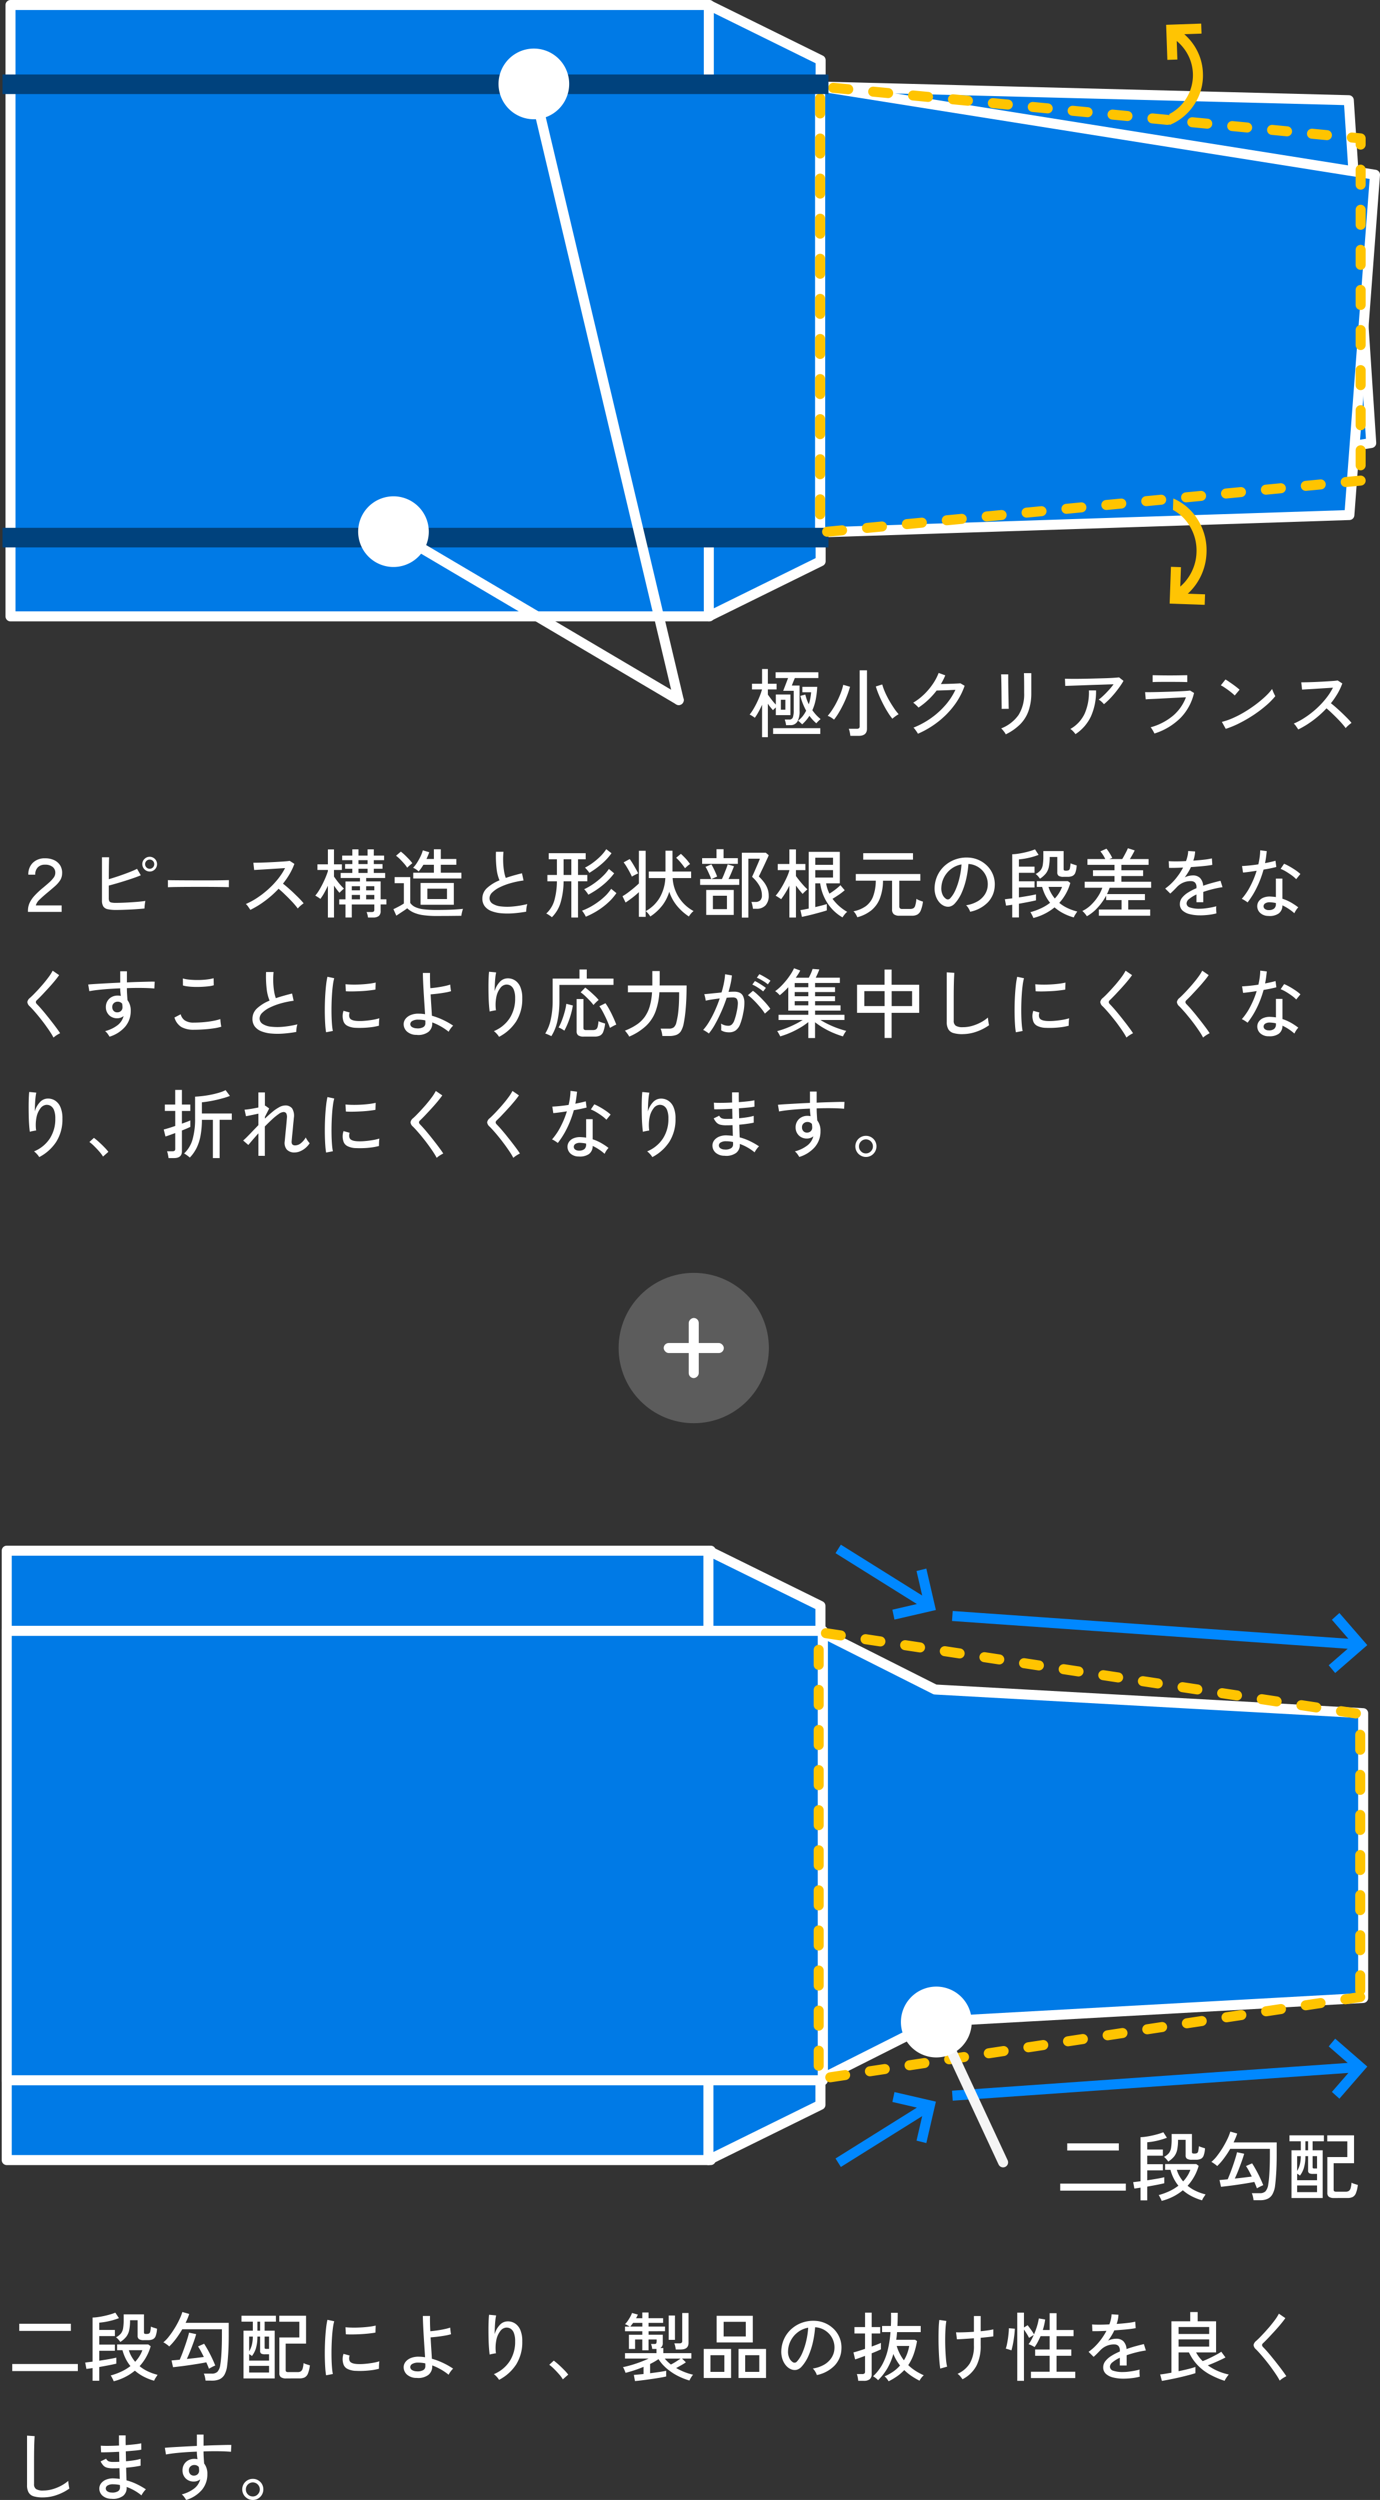 <svg xmlns="http://www.w3.org/2000/svg" xmlns:xlink="http://www.w3.org/1999/xlink" width="275.5" height="498.87" viewBox="0 0 275.5 498.87">
  <rect x="0" y="0" width="275.5" height="498.87" fill="#333333" stroke="none"/>
  <defs>
    <clipPath id="clip-path">
      <rect id="Rectangle_81" data-name="Rectangle 81" width="7" height="20" fill="#ffc403"/>
    </clipPath>
    <clipPath id="clip-path-2">
      <rect id="Rectangle_81-2" data-name="Rectangle 81" width="7" height="21" fill="#ffc403"/>
    </clipPath>
  </defs>
  <g id="img_pd05_sp" transform="translate(0.5 1)">
    <g id="Group_727" data-name="Group 727">
      <rect id="Rectangle_94" data-name="Rectangle 94" width="161.85" height="89.454" transform="translate(1.597 16.273)" fill="none"/>
      <rect id="Rectangle_95" data-name="Rectangle 95" width="161.847" height="89.454" transform="translate(1.597 16.273)" fill="#007ae6" stroke="#fff" stroke-linecap="round" stroke-linejoin="round" stroke-miterlimit="10" stroke-width="2"/>
      <rect id="Rectangle_98" data-name="Rectangle 98" width="139.523" height="15.353" transform="translate(1.597)" fill="#007ae6" stroke="#fff" stroke-linecap="round" stroke-linejoin="round" stroke-miterlimit="10" stroke-width="2"/>
      <path id="Path_13416" data-name="Path 13416" d="M221.659,38.967H199.335V23.615l22.324,11Z" transform="translate(-58.329 -23.613)" fill="#007ae6" stroke="#fff" stroke-linecap="round" stroke-linejoin="round" stroke-width="2"/>
      <rect id="Rectangle_101" data-name="Rectangle 101" width="139.523" height="15.35" transform="translate(1.597 106.65)" fill="#007ae6" stroke="#fff" stroke-linecap="round" stroke-linejoin="round" stroke-miterlimit="10" stroke-width="2"/>
      <path id="Path_13418" data-name="Path 13418" d="M221.659,74.8H199.335v15.35l22.324-11Z" transform="translate(-58.329 31.844)" fill="#007ae6" stroke="#fff" stroke-linecap="round" stroke-linejoin="round" stroke-width="2"/>
      <path id="Path_13422" data-name="Path 13422" d="M320.054,104.547,210.046,120.392V31.422l105.529,4.721Z" transform="translate(-46.807 -15.148)" fill="none"/>
      <path id="Path_13423" data-name="Path 13423" d="M320.054,102.548,210.046,120.392V31.422l105.532,2.724Z" transform="translate(-46.808 -15.148)" fill="#007ae6" stroke="#fff" stroke-linecap="round" stroke-linejoin="round" stroke-miterlimit="10" stroke-width="2"/>
      <path id="Path_13424" data-name="Path 13424" d="M320.807,47.019l-110.761-15.6v88.97l105.644-5.466Z" transform="translate(-46.807 -15.148)" fill="none"/>
      <path id="Path_13425" data-name="Path 13425" d="M320.807,49.019l-110.761-17.6v88.97l105.644-3.467Z" transform="translate(-46.807 -15.148)" fill="#007ae6" stroke="#fff" stroke-linecap="round" stroke-linejoin="round" stroke-miterlimit="10" stroke-width="2"/>
      <path id="Path_13427" data-name="Path 13427" d="M132.21,34.8H297.1V30.89H132.21Z" transform="translate(-132.21 73.437)" fill="#00427d" stroke="rgba(0,0,0,0)" stroke-width="1"/>
      <path id="Path_13426" data-name="Path 13426" d="M317.941,110.052l-107.9,10.341V31.423l107.9,10.339Z" transform="translate(-46.807 -15.148)" fill="none" stroke="#ffc400" stroke-linecap="round" stroke-linejoin="round" stroke-miterlimit="10" stroke-width="2" stroke-dasharray="3 5"/>
      <path id="Path_13419" data-name="Path 13419" d="M132.21,34.8H297.1V30.89H132.21Z" transform="translate(-132.21 -17.028)" fill="#00427d" stroke="rgba(0,0,0,0)" stroke-width="1"/>
    </g>
    <g id="Group_728" data-name="Group 728" transform="translate(71 8.695)">
      <line id="Line_2" data-name="Line 2" x2="56.948" y2="33.619" transform="translate(7.052 96.381)" fill="none" stroke="#fff" stroke-linecap="round" stroke-miterlimit="10" stroke-width="2"/>
      <path id="Path_13420" data-name="Path 13420" d="M177.361,29.166a7.052,7.052,0,1,0,1.559,9.852,7.053,7.053,0,0,0-1.559-9.852" transform="translate(-166.162 61.525)" fill="#fff"/>
      <path id="Path_13421" data-name="Path 13421" d="M193.711,76.344a7.053,7.053,0,1,0-5.492,8.324,7.053,7.053,0,0,0,5.492-8.324" transform="translate(-151.723 -70.708)" fill="#fff"/>
      <line id="Line_3" data-name="Line 3" x2="29.148" y2="122.945" transform="translate(34.852 7.055)" fill="none" stroke="#fff" stroke-linecap="round" stroke-miterlimit="10" stroke-width="2"/>
    </g>
    <path id="td" d="M2.64,1.1V-5.37q-.33.735-.7,1.41a10.157,10.157,0,0,1-.757,1.2,2.021,2.021,0,0,0-.293-.225Q.69-3.12.487-3.24A1.846,1.846,0,0,0,.15-3.4,8.406,8.406,0,0,0,.9-4.485q.375-.63.72-1.342t.607-1.395a11.191,11.191,0,0,0,.4-1.207h-2V-9.555H2.64v-2.94H3.795v2.94h1.74V-8.43H3.795v1.035q.3.435.735,1a12.045,12.045,0,0,0,.855,1V-7.41H8.3V-3.3H5.385V-4.83l-.33.3a1.739,1.739,0,0,0-.24.255q-.225-.255-.5-.592T3.795-5.58V1.1ZM7.425-1.29a3.386,3.386,0,0,0-.1-.577Q7.245-2.2,7.17-2.415h.885A.7.7,0,0,0,8.79-2.85a4.14,4.14,0,0,0,.165-1.365v-3.93h-2.1l.15-.383q.12-.307.278-.72t.307-.81l.24-.637H5.34V-11.85h8.535v1.155H9.18q-.09.225-.225.547t-.24.592q-.1.27-.135.36h1.545V-4.14A4.112,4.112,0,0,1,9.682-2a1.548,1.548,0,0,1-1.417.7Zm3.21-.165a2.652,2.652,0,0,0-.24-.24q-.165-.15-.33-.293a1.421,1.421,0,0,0-.255-.188,4.957,4.957,0,0,0,.93-.9,6.333,6.333,0,0,0,.7-1.11,13.908,13.908,0,0,1-.675-1.432,10.151,10.151,0,0,1-.48-1.523l.99-.255a9.534,9.534,0,0,0,.293,1,8.24,8.24,0,0,0,.4.938,9.4,9.4,0,0,0,.308-1.215,11.718,11.718,0,0,0,.157-1.185H10.68V-8.94h2.97a17.419,17.419,0,0,1-.285,2.453,9.922,9.922,0,0,1-.69,2.213,9.038,9.038,0,0,0,.773.953,8.454,8.454,0,0,0,.877.818,3.229,3.229,0,0,0-.277.232q-.173.158-.33.33t-.247.278a8.362,8.362,0,0,1-1.38-1.5A7.672,7.672,0,0,1,10.635-1.455ZM4.845.465V-.69h9.42V.465ZM6.39-4.38h.9V-6.36h-.9ZM20.265.84q-.03-.285-.12-.728A3.54,3.54,0,0,0,19.95-.57h1.59a.706.706,0,0,0,.45-.113.5.5,0,0,0,.135-.4V-12.24H23.58V-.585Q23.58.84,21.915.84ZM28.65-2.58a12.2,12.2,0,0,1-.915-1.29q-.48-.765-.937-1.658t-.84-1.8a15.3,15.3,0,0,1-.608-1.688l1.275-.4a11.911,11.911,0,0,0,.585,1.6,17.377,17.377,0,0,0,.847,1.665q.473.817.953,1.523A11.009,11.009,0,0,0,29.9-3.48a6.784,6.784,0,0,0-.645.42A6.243,6.243,0,0,0,28.65-2.58ZM17-2.4a4.482,4.482,0,0,0-.608-.435,3.048,3.048,0,0,0-.653-.315,11.629,11.629,0,0,0,.975-1.313,16.522,16.522,0,0,0,.9-1.582,18.43,18.43,0,0,0,.743-1.687,11.183,11.183,0,0,0,.487-1.613l1.35.39a16.24,16.24,0,0,1-.533,1.642q-.338.892-.772,1.793T17.97-3.81A11.142,11.142,0,0,1,17-2.4ZM33.75.42a2.794,2.794,0,0,0-.24-.405q-.165-.24-.338-.465A2.524,2.524,0,0,0,32.865-.8,16.81,16.81,0,0,0,36.33-2.67a16.1,16.1,0,0,0,2.887-2.6A12.987,12.987,0,0,0,41.235-8.34q-.465.015-1.028.045T39.1-8.25q-.548.015-.975.03t-.638.015A14.992,14.992,0,0,1,33.87-4.8a2.877,2.877,0,0,0-.292-.315q-.2-.2-.412-.383a2.515,2.515,0,0,0-.36-.277,11.534,11.534,0,0,0,2.13-1.62,12.944,12.944,0,0,0,1.77-2.085,10.77,10.77,0,0,0,1.185-2.235l1.32.48q-.18.45-.4.885t-.472.855q.495-.015,1.1-.03t1.193-.038q.585-.023,1.027-.045t.578-.038l.84.495A14.423,14.423,0,0,1,41-5.25a17.2,17.2,0,0,1-3.218,3.277A18.462,18.462,0,0,1,33.75.42ZM51.285.54A1.989,1.989,0,0,0,51.06.157Q50.9-.075,50.708-.3a2.477,2.477,0,0,0-.337-.345,7.639,7.639,0,0,0,3.458-2.663A7.777,7.777,0,0,0,54.96-7.74V-9.015q0-.495-.007-1.065t-.015-1.012q-.008-.443-.022-.578h1.47v3.93a10.7,10.7,0,0,1-.548,3.592A7.2,7.2,0,0,1,54.165-1.47,10.642,10.642,0,0,1,51.285.54ZM50.46-4.545a5.7,5.7,0,0,0,.007-.6q-.008-.51-.015-1.26t-.015-1.583q-.008-.832-.022-1.582t-.03-1.26q-.015-.51-.03-.6H51.78v.615q0,.51.007,1.238t.022,1.545q.015.818.03,1.56t.023,1.26q.008.518.022.653Zm20.43-.93a4.236,4.236,0,0,0-.48-.495,2.926,2.926,0,0,0-.57-.42,10,10,0,0,0,.983-.84q.533-.51,1.058-1.088a13.681,13.681,0,0,0,.93-1.132q-.645.015-1.522.045t-1.86.06q-.982.03-1.957.068t-1.838.068l-1.507.053q-.645.022-.96.037l-.06-1.44q.45.015,1.313.023t1.95-.008q1.087-.015,2.243-.045l2.22-.06q1.065-.03,1.882-.083t1.192-.1l.885.7a14.1,14.1,0,0,1-.78,1.207q-.465.653-1,1.3t-1.088,1.2A12.829,12.829,0,0,1,70.89-5.475ZM65.205.5a4.592,4.592,0,0,0-.45-.548,2.8,2.8,0,0,0-.57-.487,6.827,6.827,0,0,0,2.9-3.165,10.551,10.551,0,0,0,.8-4.53h1.425A12.159,12.159,0,0,1,68.31-3.082,8.641,8.641,0,0,1,65.205.5ZM80.97.375q-.06-.135-.195-.383T80.482-.5a2.226,2.226,0,0,0-.277-.368A11.765,11.765,0,0,0,84.7-3.195a8.911,8.911,0,0,0,2.557-3.66q-.69.03-1.62.075t-1.928.1q-1,.052-1.912.1t-1.6.075q-.683.03-.967.06l-.12-1.44q.36.015,1.065.008t1.62-.03q.915-.023,1.882-.053t1.86-.068q.893-.037,1.568-.082t.975-.09l.795.48A10.514,10.514,0,0,1,86.22-2.783,12.8,12.8,0,0,1,80.97.375Zm-.36-10.26v-1.38q.66.015,1.552.03t1.882.015q.96,0,1.853-.015l1.628-.03v1.38q-.75-.03-1.605-.038T84.045-9.93H82.838q-.638,0-1.223.008T80.61-9.885Zm14.6,9.33-.78-1.395a13.085,13.085,0,0,0,2.235-.773A20.917,20.917,0,0,0,98.978-3.93a25.927,25.927,0,0,0,2.2-1.478,22.528,22.528,0,0,0,1.9-1.582,11.359,11.359,0,0,0,1.388-1.53,4.24,4.24,0,0,0,.165.458q.12.293.255.57t.21.413a14.406,14.406,0,0,1-1.83,1.86,24.815,24.815,0,0,1-2.445,1.852A27.406,27.406,0,0,1,98.04-1.74,19.24,19.24,0,0,1,95.205-.555Zm1.785-6.66a5.538,5.538,0,0,0-.518-.472q-.353-.293-.772-.6t-.818-.57a4.851,4.851,0,0,0-.667-.382l.93-1.17q.27.15.667.42t.818.57q.42.3.78.585t.555.465Zm12.69,6.78q-.15-.225-.412-.608a2.632,2.632,0,0,0-.488-.562,14.626,14.626,0,0,0,2.31-1.26,18.412,18.412,0,0,0,2.205-1.717,17.261,17.261,0,0,0,1.9-2.025,12.7,12.7,0,0,0,1.41-2.167q-.69.045-1.568.1t-1.77.113q-.893.06-1.643.1t-1.185.075L110.28-9.84q.36,0,1.1-.015t1.643-.052q.907-.037,1.815-.09t1.635-.105q.728-.052,1.073-.113l.93.6a12.4,12.4,0,0,1-.952,2.025,15.5,15.5,0,0,1-1.327,1.92q.51.4,1.095.915T118.44-3.7q.57.548,1.065,1.05a10.607,10.607,0,0,1,.81.907,5.57,5.57,0,0,0-.608.472,4.942,4.942,0,0,0-.562.563,11.807,11.807,0,0,0-.757-.937q-.458-.518-1-1.065t-1.08-1.057q-.54-.51-.99-.885A19.834,19.834,0,0,1,112.6-2.227,18.51,18.51,0,0,1,109.68-.435Z" transform="translate(149 145)" fill="#fff"/>
    <g id="arw" transform="translate(153 283) rotate(180)">
      <circle id="cir" cx="15" cy="15" r="15" transform="translate(0 30) rotate(-90)" fill="#fff" opacity="0.2"/>
      <rect id="sq" width="12" height="2" rx="1" transform="translate(21 16) rotate(180)" fill="#fff"/>
      <rect id="sq-2" data-name="sq" width="12" height="2" rx="1" transform="translate(14 21) rotate(-90)" fill="#fff"/>
    </g>
    <g id="Group_732" data-name="Group 732" transform="translate(0.845 303)">
      <path id="Path_13444" data-name="Path 13444" d="M17,0,15.6,1.45,19.15,5H0V7H19.15L15.6,10.55,17,12l6-6Z" transform="matrix(0.848, -0.53, 0.53, 0.848, 162.81, 122.485)" fill="#08f"/>
      <path id="Path_13443" data-name="Path 13443" d="M77,0,75.6,1.45,79.15,5H0V7H79.15L75.6,10.55,77,12l6-6Z" transform="matrix(0.998, -0.07, 0.07, 0.998, 188.365, 108.206)" fill="#08f"/>
      <rect id="Rectangle_103" data-name="Rectangle 103" width="140.541" height="16.304" transform="translate(0 5.44)" fill="#007ae6" stroke="#fff" stroke-linecap="round" stroke-linejoin="round" stroke-miterlimit="10" stroke-width="2"/>
      <path id="Path_13428" data-name="Path 13428" d="M318.745,93.412l-85.463,4.726-23.236,11.7V20.159l23.236,11.7,85.463,4.726Z" transform="translate(-47.951 1.283)" fill="#007ae6" stroke="#fff" stroke-linecap="round" stroke-linejoin="round" stroke-width="2"/>
      <path id="Path_13431" data-name="Path 13431" d="M221.7,28.656H199.335v-16.3L221.7,23.374Z" transform="translate(-59.252 -6.912)" fill="#007ae6" stroke="#fff" stroke-linecap="round" stroke-linejoin="round" stroke-width="2"/>
      <rect id="Rectangle_107" data-name="Rectangle 107" width="140.541" height="16.304" transform="translate(0 110.74)" fill="#007ae6" stroke="#fff" stroke-linecap="round" stroke-linejoin="round" stroke-miterlimit="10" stroke-width="2"/>
      <path id="Path_13433" data-name="Path 13433" d="M221.7,63.1H199.335V79.4L221.7,68.38Z" transform="translate(-59.252 47.64)" fill="#007ae6" stroke="#fff" stroke-linecap="round" stroke-linejoin="round" stroke-width="2"/>
      <rect id="Rectangle_110" data-name="Rectangle 110" width="162.912" height="89.677" transform="translate(0 21.441)" fill="#007ae6" stroke="#fff" stroke-linecap="round" stroke-linejoin="round" stroke-width="2"/>
      <rect id="Rectangle_111" data-name="Rectangle 111" width="162.91" height="89.677" transform="translate(0 21.442)" fill="#007ae6" stroke="#fff" stroke-linecap="round" stroke-linejoin="round" stroke-miterlimit="10" stroke-width="2"/>
      <path id="Path_13439" data-name="Path 13439" d="M318.158,93.1,210.046,109.467V20.275L318.158,36.64Z" transform="translate(-47.952 1.409)" fill="none" stroke="#ffc400" stroke-linecap="round" stroke-linejoin="round" stroke-miterlimit="10" stroke-width="2" stroke-dasharray="3 5"/>
      <line id="Line_8" data-name="Line 8" x2="13" y2="27.921" transform="translate(185.913 99.579)" fill="none" stroke="#f5f5f5" stroke-linecap="round" stroke-miterlimit="10" stroke-width="2"/>
      <path id="Path_13438" data-name="Path 13438" d="M230.172,21.914a7.067,7.067,0,1,0-.662,9.972,7.067,7.067,0,0,0,.662-9.972" transform="translate(-39.274 72.925)" fill="#fff"/>
      <path id="td-2" data-name="td" d="M.945-.855v-1.41H14.04v1.41Zm1.4-8.01V-10.29h10.3v1.425ZM16.98,1.08V-1.455q-.36.06-.675.105t-.555.075L15.51-2.55l.63-.075q.375-.045.84-.105v-8.8A7.677,7.677,0,0,0,18-11.618q.6-.082,1.26-.225t1.253-.315a8.966,8.966,0,0,0,1.012-.352l.72,1.1a13.635,13.635,0,0,1-1.913.577,13.894,13.894,0,0,1-2.017.323V-9.06h3.12v1.23h-3.12v1.7h3.12V-4.9h-3.12v1.98q.99-.15,1.935-.315t1.47-.3v1.2q-.615.15-1.538.33t-1.868.345V1.08Zm4.215.105A2.462,2.462,0,0,0,21.038.81q-.113-.225-.233-.45a1.917,1.917,0,0,0-.21-.33,13.058,13.058,0,0,0,2.078-.75A9.6,9.6,0,0,0,24.54-1.845,7.9,7.9,0,0,1,23.6-3.293,9.2,9.2,0,0,1,22.95-5.01H21.885V-6.165H28.1l.48.36A9.872,9.872,0,0,1,26.37-1.83,7.782,7.782,0,0,0,28-.8a9.944,9.944,0,0,0,1.958.69q-.15.24-.382.592a2.5,2.5,0,0,0-.308.592,10.757,10.757,0,0,1-2.055-.8A8.957,8.957,0,0,1,25.425-.93,10.806,10.806,0,0,1,21.195,1.185Zm1.32-7.845a6.048,6.048,0,0,0-.39-.495,3.2,3.2,0,0,0-.465-.435,2.974,2.974,0,0,0,.983-.758A2.34,2.34,0,0,0,23.077-9.4a10.135,10.135,0,0,0,.113-1.68v-1.08h4.05V-8.6q0,.225.1.285a.777.777,0,0,0,.36.06,1.246,1.246,0,0,0,.547-.09.569.569,0,0,0,.247-.4,7.335,7.335,0,0,0,.135-.983,4.278,4.278,0,0,0,.585.225q.375.12.63.195a4.78,4.78,0,0,1-.263,1.44A1.17,1.17,0,0,1,29-7.193a2.36,2.36,0,0,1-.968.173h-.81a1.761,1.761,0,0,1-.968-.2.8.8,0,0,1-.278-.7v-3.075H24.465a9.642,9.642,0,0,1-.165,1.95,3.253,3.253,0,0,1-.585,1.327A4.812,4.812,0,0,1,22.515-6.66Zm2.97,3.96a7.239,7.239,0,0,0,.833-1.072,6.319,6.319,0,0,0,.607-1.237h-2.7a5.656,5.656,0,0,0,.5,1.207A7.321,7.321,0,0,0,25.485-2.7ZM39.54,1.05a6.085,6.085,0,0,0-.128-.727,3.065,3.065,0,0,0-.217-.668H40.77A1.589,1.589,0,0,0,41.9-.7a2.561,2.561,0,0,0,.57-1.357A20.7,20.7,0,0,0,42.7-4.328q.1-1.552.1-3.7v-1.17h-7.92a19.383,19.383,0,0,1-1.23,1.867A12.425,12.425,0,0,1,32.28-5.76a2.232,2.232,0,0,0-.337-.292q-.233-.173-.465-.33a1.67,1.67,0,0,0-.368-.2,7.394,7.394,0,0,0,1.14-1.2A17.4,17.4,0,0,0,33.368-9.4a18.386,18.386,0,0,0,.938-1.725,10.7,10.7,0,0,0,.6-1.515l1.365.39a8.543,8.543,0,0,1-.307.855q-.187.45-.413.915h8.61v2.46q0,2.085-.1,3.66t-.217,2.46a4.726,4.726,0,0,1-.533,1.77,2.174,2.174,0,0,1-.99.915,3.586,3.586,0,0,1-1.463.27Zm.675-2.37q-.225-.6-.525-1.275-.69.135-1.56.277t-1.785.277q-.915.135-1.77.24t-1.53.18l-.3-1.35.757-.067.878-.083q.27-.615.555-1.365T35.483-6q.262-.765.465-1.432T36.24-8.52l1.425.3q-.18.66-.5,1.552t-.675,1.793q-.36.9-.69,1.605.93-.09,1.822-.2t1.568-.195q-.285-.585-.577-1.132a10.756,10.756,0,0,0-.577-.968l1.215-.54q.405.63.818,1.38T40.845-3.4q.36.765.63,1.455a6.384,6.384,0,0,0-.622.285Q40.47-1.47,40.215-1.32Zm6.9,1.935V-8.91h1.86v-1.8H46.71v-1.185h6.87v1.185H51.33v1.8h2.01V.615Zm8.55,0A1.783,1.783,0,0,1,54.577.367a.933.933,0,0,1-.307-.772V-7.56h3.99v-3.135H54.255v-1.2H59.6V-6.33H55.53v5.28a.383.383,0,0,0,.112.315.757.757,0,0,0,.443.09h1.83a1.168,1.168,0,0,0,.638-.15.968.968,0,0,0,.36-.532A5.043,5.043,0,0,0,59.1-2.445a3.32,3.32,0,0,0,.607.247q.4.128.653.2A6.253,6.253,0,0,1,59.978-.36a1.464,1.464,0,0,1-.653.773,2.352,2.352,0,0,1-1.05.2ZM48.24-2.94h3.975V-4.2H51.39a1.5,1.5,0,0,1-.735-.135.6.6,0,0,1-.225-.555V-7.74h-.54a8.2,8.2,0,0,1-.3,2.347A4.811,4.811,0,0,1,48.8-3.855q-.1-.09-.255-.2a2.381,2.381,0,0,0-.3-.18Zm0,2.385h3.975V-1.89H48.24ZM51.72-5.28h.495V-7.74H51.33v2.16q0,.2.068.247A.616.616,0,0,0,51.72-5.28Zm-3.48.495a4.924,4.924,0,0,0,.533-1.253,6.929,6.929,0,0,0,.2-1.7H48.24ZM49.89-8.91h.54v-1.8h-.54Z" transform="translate(209.371 134)" fill="#fff"/>
      <path id="Path_13441" data-name="Path 13441" d="M17,12l-1.4-1.45L19.15,7H0V5H19.15L15.6,1.45,17,0l6,6Z" transform="matrix(0.848, 0.53, -0.53, 0.848, 169.169, 0)" fill="#08f"/>
      <path id="Path_13442" data-name="Path 13442" d="M77,12l-1.4-1.45L79.15,7H0V5H79.15L75.6,1.45,77,0l6,6Z" transform="matrix(0.998, 0.07, -0.07, 0.998, 189.202, 12.484)" fill="#08f"/>
    </g>
    <g id="Group_730" data-name="Group 730" transform="translate(240 23.695) rotate(178)">
      <g id="Group_721" data-name="Group 721" clip-path="url(#clip-path)">
        <path id="Path_13408" data-name="Path 13408" d="M7,0A10.623,10.623,0,0,0,1.913,3.95,10.515,10.515,0,0,0,0,10.1a10.559,10.559,0,0,0,.9,4.313A10.947,10.947,0,0,0,3.45,18H0v2H7V13H5v3.7a9.023,9.023,0,0,1-2.212-2.988,8.751,8.751,0,0,1,.562-8.3A8.638,8.638,0,0,1,7,2.175Z" transform="translate(0 0)" fill="#ffc403"/>
      </g>
    </g>
    <g id="Group_731" data-name="Group 731" transform="matrix(-0.999, -0.035, 0.035, -0.999, 240, 119.695)">
      <g id="Group_721-2" data-name="Group 721" transform="translate(0)" clip-path="url(#clip-path-2)">
        <path id="Path_13408-2" data-name="Path 13408" d="M7,21a10.713,10.713,0,0,1-5.087-4.148A11.429,11.429,0,0,1,0,10.395,11.563,11.563,0,0,1,3.45,2.1H0V0H7V7.35H5V3.465A9.458,9.458,0,0,0,2.788,6.6,9.331,9.331,0,0,0,2,10.395a9.367,9.367,0,0,0,1.35,4.921A8.792,8.792,0,0,0,7,18.716Z" transform="translate(0 0)" fill="#ffc403"/>
      </g>
    </g>
    <path id="td-3" data-name="td" d="M4.08,16.97v-.24a3.723,3.723,0,0,1,.315-1.522,5.638,5.638,0,0,1,.99-1.463A16.142,16.142,0,0,1,7.14,12.11q.63-.525,1.17-1.005a6.136,6.136,0,0,0,.885-.952A1.606,1.606,0,0,0,9.54,9.2,1.442,1.442,0,0,0,9.015,8a2.327,2.327,0,0,0-1.53-.45,1.9,1.9,0,0,0-1.44.532,2.027,2.027,0,0,0-.51,1.463H4.155A3.159,3.159,0,0,1,5.07,7.153,3.364,3.364,0,0,1,7.5,6.275a4.117,4.117,0,0,1,1.86.39,2.768,2.768,0,0,1,1.185,1.08A2.828,2.828,0,0,1,10.9,9.35a2.607,2.607,0,0,1-.427,1.365,5.9,5.9,0,0,1-1.05,1.17q-.653.57-1.462,1.245-.855.705-1.515,1.342a2.618,2.618,0,0,0-.8,1.208h5.16v1.29Zm17.655-.39a8.1,8.1,0,0,1-1.71-.142,1.38,1.38,0,0,1-.9-.555,2.215,2.215,0,0,1-.27-1.207V6.065H20.28q-.015.42-.03,1.155t-.022,1.59q-.007.855-.007,1.635.675-.2,1.447-.45t1.545-.533q.773-.278,1.462-.555t1.185-.533l.75,1.29q-.6.255-1.4.533t-1.673.555q-.877.277-1.74.525t-1.582.443v2.475a1.417,1.417,0,0,0,.1.615.575.575,0,0,0,.4.285,3.908,3.908,0,0,0,.885.075q.63,0,1.425-.03t1.62-.083q.825-.052,1.575-.12t1.305-.158q-.045.18-.09.488t-.068.592q-.022.285-.022.435-.765.075-1.763.142t-2.01.1Q22.575,16.58,21.735,16.58ZM28.38,8.915a1.485,1.485,0,0,1-1.47-1.47A1.406,1.406,0,0,1,27.345,6.4,1.469,1.469,0,0,1,29.423,8.48,1.406,1.406,0,0,1,28.38,8.915Zm0-.555a.873.873,0,0,0,.653-.27.924.924,0,0,0,0-1.29.915.915,0,1,0-1.3,1.29A.88.88,0,0,0,28.38,8.36Zm3.645,3.69v-1q0-.285-.015-.42.375.015,1.125.023l1.747.015L37,10.677q1.117.008,2.235.007t2.108-.007q.99-.008,1.74-.023t1.11-.03v.33q0,.27-.008.608a4.147,4.147,0,0,0,.008.472q-.465-.015-1.38-.03t-2.093-.023q-1.177-.008-2.452-.007t-2.49.007q-1.215.008-2.2.023T32.025,12.05ZM48.48,16.565q-.15-.225-.413-.608a2.632,2.632,0,0,0-.487-.562,14.626,14.626,0,0,0,2.31-1.26,18.412,18.412,0,0,0,2.2-1.718A17.261,17.261,0,0,0,54,10.392a12.7,12.7,0,0,0,1.41-2.167q-.69.045-1.568.1t-1.77.113q-.893.06-1.643.1t-1.185.075L49.08,7.16q.36,0,1.1-.015t1.642-.052q.907-.037,1.815-.09T55.268,6.9Q56,6.845,56.34,6.785l.93.6a12.4,12.4,0,0,1-.952,2.025,15.5,15.5,0,0,1-1.327,1.92q.51.4,1.1.915T57.24,13.3q.57.548,1.065,1.05a10.607,10.607,0,0,1,.81.908,5.57,5.57,0,0,0-.608.472,4.943,4.943,0,0,0-.562.562,11.808,11.808,0,0,0-.757-.937q-.457-.518-1-1.065t-1.08-1.057q-.54-.51-.99-.885a19.834,19.834,0,0,1-2.715,2.422A18.509,18.509,0,0,1,48.48,16.565Zm23.49,1.53a4.467,4.467,0,0,0-.113-.577A3.105,3.105,0,0,0,71.685,17h.99a.718.718,0,0,0,.427-.1.462.462,0,0,0,.128-.382V15.485h-4.5v2.6H67.47v-2.6H66.225v-1.02H67.47V10.9h2.895V10.2H66.51v-1h2.325V8.36H67.4V7.43h1.44V6.65H66.81V5.735h2.025V4.49h1.23V5.735H71.88V4.49h1.245V5.735H75.18V6.65H73.125v.78h1.74v.93h-1.74V9.2H75.39v1H71.6v.69H74.49v3.57h1.155v1.02H74.49v1.32a1.211,1.211,0,0,1-.368.983,1.713,1.713,0,0,1-1.117.307Zm-8.01,0V11.75q-.345.735-.727,1.425a9.8,9.8,0,0,1-.773,1.2,5.44,5.44,0,0,0-.51-.352q-.345-.217-.51-.307a7.306,7.306,0,0,0,.735-1.013q.375-.607.72-1.3t.623-1.358q.278-.668.442-1.208V8.6H61.875V7.475H63.96V4.505h1.215v2.97H66.75V8.6H65.175V9.92q.225.33.57.788t.728.892a8.944,8.944,0,0,0,.7.72,3.3,3.3,0,0,0-.285.24q-.18.165-.353.33t-.262.27q-.24-.27-.533-.653t-.562-.787v6.375ZM70.065,9.2H71.88V8.36H70.065ZM68.73,14.465h1.635V13.58H68.73Zm2.865,0H73.23V13.58H71.6ZM70.065,7.43H71.88V6.65H70.065ZM68.73,12.665h1.635V11.84H68.73Zm2.865,0H73.23V11.84H71.6Zm10.86,2.88v-4.35H89.1v4.35ZM81,10.3V9.155h4.125V7.565h-2.1A10.135,10.135,0,0,1,82.08,8.9a3.441,3.441,0,0,0-.525-.42,3.1,3.1,0,0,0-.585-.315,6.565,6.565,0,0,0,.8-1.035,11.6,11.6,0,0,0,.69-1.245,7.158,7.158,0,0,0,.457-1.2l1.275.375q-.1.315-.247.66t-.308.69h1.485V4.475H86.5V6.41H89.6V7.565H86.5v1.59h4.11V10.3Zm4.635,7.485A18.9,18.9,0,0,1,83,17.622a7.154,7.154,0,0,1-1.86-.495A4.651,4.651,0,0,1,79.8,16.25q-.255.195-.66.465t-.817.54q-.413.27-.7.465l-.585-1.3q.255-.105.652-.308t.8-.427q.4-.225.637-.39V11.24H77.28V10.025H80.4v5.16a2.6,2.6,0,0,0,1.02.832,5.52,5.52,0,0,0,1.68.435,21.221,21.221,0,0,0,2.535.128q1.815,0,3.112-.06t2.183-.165a3.332,3.332,0,0,0-.12.382q-.075.277-.135.563a4.143,4.143,0,0,0-.075.45q-.375,0-.967.007l-1.283.015q-.69.008-1.395.008ZM83.82,14.405h3.915v-2.07H83.82ZM79.8,8.15a7.282,7.282,0,0,0-.63-.825q-.39-.45-.81-.87a6.6,6.6,0,0,0-.795-.69l.96-.825a9.3,9.3,0,0,1,.8.69q.442.42.848.855a8.5,8.5,0,0,1,.645.765q-.1.075-.315.255t-.412.36A3.277,3.277,0,0,0,79.8,8.15Zm23.745,8.775a25.1,25.1,0,0,1-2.625.33,14.516,14.516,0,0,1-2.385-.015,7,7,0,0,1-1.95-.442,3.036,3.036,0,0,1-1.312-.953,2.486,2.486,0,0,1-.473-1.56,2.777,2.777,0,0,1,.938-2.085,8.158,8.158,0,0,1,2.482-1.53,8.308,8.308,0,0,1-.585-2.347,21.9,21.9,0,0,1-.12-3.352h1.5a15.065,15.065,0,0,0-.067,1.867,14.408,14.408,0,0,0,.158,1.86,7.881,7.881,0,0,0,.36,1.493q.75-.255,1.567-.488t1.673-.442l.315,1.44a17.981,17.981,0,0,0-2.58.532,12.684,12.684,0,0,0-2.175.825,5.6,5.6,0,0,0-1.492,1.027,1.62,1.62,0,0,0-.548,1.125,1.285,1.285,0,0,0,.607,1.118,3.816,3.816,0,0,0,1.665.547,11.342,11.342,0,0,0,2.415.015,19.709,19.709,0,0,0,2.857-.48,3.528,3.528,0,0,0-.165.743A6.1,6.1,0,0,0,103.545,16.925Zm9.015,1.17v-7.23h-1.545a15.614,15.614,0,0,1-.585,4.193,6.818,6.818,0,0,1-1.755,2.977,2.467,2.467,0,0,0-.337-.27q-.218-.15-.435-.285a1.8,1.8,0,0,0-.353-.18,5.721,5.721,0,0,0,1.62-2.625,14.515,14.515,0,0,0,.51-3.81h-1.9V9.6h1.9V6.47h-1.635V5.255h7.38V6.47h-1.53V9.6h1.86v1.26h-1.86v7.23Zm2.88-.165a1.884,1.884,0,0,0-.187-.39q-.143-.24-.3-.473a2.426,2.426,0,0,0-.263-.337,12.212,12.212,0,0,0,2.19-1.065,14.519,14.519,0,0,0,2.07-1.523,8.634,8.634,0,0,0,1.56-1.778l1.05.855a10.819,10.819,0,0,1-1.635,1.875,14.419,14.419,0,0,1-2.123,1.62A15.307,15.307,0,0,1,115.44,17.93Zm.51-4.4a2.777,2.777,0,0,0-.232-.367q-.158-.218-.323-.42a1.774,1.774,0,0,0-.285-.293,12.464,12.464,0,0,0,1.927-1.118,14.586,14.586,0,0,0,1.747-1.432,8.783,8.783,0,0,0,1.275-1.5l1.05.87a13.527,13.527,0,0,1-2.235,2.325A16.668,16.668,0,0,1,115.95,13.535Zm.195-4.35a2.008,2.008,0,0,0-.24-.352q-.165-.2-.338-.4a2.128,2.128,0,0,0-.292-.285,10.417,10.417,0,0,0,1.6-.99,13.518,13.518,0,0,0,1.515-1.3,8.136,8.136,0,0,0,1.14-1.4l1.05.81a11.994,11.994,0,0,1-1.958,2.13A17.489,17.489,0,0,1,116.145,9.185Zm-5.13.42h1.545V6.47h-1.545Zm17.31,8.28a4.148,4.148,0,0,0-.435-.585,3.557,3.557,0,0,0-.48-.48,7.317,7.317,0,0,0,2.76-2.632,8.617,8.617,0,0,0,1.155-3.967h-3.3V8.915h3.33V4.76h1.4V8.915h3.72V10.22h-3.69a7.944,7.944,0,0,0,4.185,6.585,2.618,2.618,0,0,0-.51.487,4.465,4.465,0,0,0-.435.593,10.63,10.63,0,0,1-2.475-2.25,8.834,8.834,0,0,1-1.44-2.685,8.588,8.588,0,0,1-1.35,2.685A9.813,9.813,0,0,1,128.325,17.885Zm-2.28.075V13.025a16.071,16.071,0,0,1-1.29,1.1q-.705.54-1.365.975l-.615-1.26a10.545,10.545,0,0,0,1.1-.727q.615-.458,1.207-.953t.967-.87V4.775h1.35V17.96ZM124.65,9.935q-.18-.42-.465-.945t-.593-1.035a8.386,8.386,0,0,0-.592-.87l1.215-.66q.285.39.6.907t.6,1.028q.285.51.48.915l-.368.18q-.248.12-.5.255T124.65,9.935Zm10.605-1.68q-.345-.51-.825-1.087a9.682,9.682,0,0,0-.945-1l.945-.78A12.97,12.97,0,0,1,135.45,6.4a8.576,8.576,0,0,1,.81,1.028,3.13,3.13,0,0,0-.5.367Q135.45,8.06,135.255,8.255ZM146.6,18.11V5.165h4.785l.585.495q-.075.2-.277.637T151.23,7.3q-.255.563-.518,1.1t-.457.953q-.2.413-.27.548a9.613,9.613,0,0,1,.923,1,5.406,5.406,0,0,1,.757,1.275,3.905,3.905,0,0,1,.3,1.545,2.74,2.74,0,0,1-.637,1.943,2.352,2.352,0,0,1-1.808.682h-.7a6.939,6.939,0,0,0-.12-.7,3.576,3.576,0,0,0-.195-.66h.795a1.366,1.366,0,0,0,.967-.315,1.318,1.318,0,0,0,.337-1.005,3.881,3.881,0,0,0-.495-1.913A7.254,7.254,0,0,0,148.65,9.98q.045-.12.21-.48t.375-.847q.21-.487.42-.967t.36-.848a4.688,4.688,0,0,0,.18-.487H147.9V18.11Zm-7.11-.54V12.59h5.49v4.98Zm-1.215-5.985v-1.17h2.2a6.259,6.259,0,0,0-.3-.787q-.21-.473-.435-.938a6.978,6.978,0,0,0-.39-.72l1.17-.48q.18.285.412.75t.435.93q.2.465.293.75l-1.155.495h2.115q.2-.4.428-.967t.435-1.1q.2-.533.292-.863l1.26.375q-.2.525-.5,1.245t-.6,1.305h2.145v1.17Zm.4-4.2V6.245h2.865V4.46h1.41V6.245h2.85v1.14Zm2.145,9.03h2.805v-2.67H140.82Zm25.875,1.65a8.777,8.777,0,0,1-3.015-2.873,9.473,9.473,0,0,1-1.44-3.922h-.975v4.74q.69-.165,1.305-.323t.99-.292V16.67q-.39.135-1.035.315t-1.38.375q-.735.195-1.418.352t-1.132.247l-.3-1.35q.285-.03.713-.113t.938-.187V4.985h6.21V11.27h-2.73a7.165,7.165,0,0,0,.66,2.055,12.944,12.944,0,0,0,1.192-.825,10.519,10.519,0,0,0,1-.855l.855,1a11.162,11.162,0,0,1-1.125.87q-.675.465-1.305.84a9.281,9.281,0,0,0,2.94,2.61,1.428,1.428,0,0,0-.322.278,4.851,4.851,0,0,0-.353.427Q166.8,17.9,166.7,18.065Zm-10.605.03v-6.36q-.375.765-.81,1.47a14.417,14.417,0,0,1-.84,1.23,3.008,3.008,0,0,0-.315-.225q-.21-.135-.428-.27a3.1,3.1,0,0,0-.352-.2,10.317,10.317,0,0,0,.84-1.117q.42-.638.795-1.343t.668-1.372A9.167,9.167,0,0,0,156.09,8.7V8.63h-2.325V7.415h2.325V4.505H157.4v2.91h1.89V8.63H157.4V9.815q.255.36.675.885t.862,1.012a8.906,8.906,0,0,0,.758.758,3.553,3.553,0,0,0-.307.262q-.2.188-.39.368a2.287,2.287,0,0,0-.262.285q-.255-.285-.622-.735t-.712-.93v6.375Zm5.175-7.98h3.54V8.63h-3.54Zm0-2.535h3.54V6.155h-3.54Zm8.385,10.455a4.385,4.385,0,0,0-.308-.615,2.312,2.312,0,0,0-.457-.57,6.322,6.322,0,0,0,2.43-1,4.3,4.3,0,0,0,1.477-1.935,9.091,9.091,0,0,0,.548-3.172h-3.99V9.41h12.885v1.335h-4.2v5.1a.566.566,0,0,0,.128.412.7.7,0,0,0,.488.128h1.485a1.6,1.6,0,0,0,.675-.12.89.89,0,0,0,.4-.555,6.4,6.4,0,0,0,.24-1.35,2.627,2.627,0,0,0,.615.315q.42.165.69.24a6.541,6.541,0,0,1-.45,1.793,1.628,1.628,0,0,1-.712.817,2.237,2.237,0,0,1-1,.21h-2.535a1.782,1.782,0,0,1-1.1-.285,1.162,1.162,0,0,1-.368-.975v-5.73H174.78a10.063,10.063,0,0,1-.637,3.57,5.759,5.759,0,0,1-1.717,2.363A7.5,7.5,0,0,1,169.65,18.035Zm1.185-11.49V5.255h9.93v1.29Zm21.345,10.4a2.955,2.955,0,0,0-.322-.683,2.615,2.615,0,0,0-.488-.622,6.275,6.275,0,0,0,2.295-.78,4.314,4.314,0,0,0,1.462-1.395,3.627,3.627,0,0,0,.563-1.785,3.964,3.964,0,0,0-1.08-2.985,4.168,4.168,0,0,0-1.252-.907,4.046,4.046,0,0,0-1.523-.382,20.265,20.265,0,0,1-.435,2.94,14.747,14.747,0,0,1-.893,2.76,7.8,7.8,0,0,1-1.342,2.13,2.019,2.019,0,0,1-1.057.675,1.923,1.923,0,0,1-1.118-.135,2.658,2.658,0,0,1-1.02-.788,3.861,3.861,0,0,1-.69-1.312,4.68,4.68,0,0,1-.195-1.65,6.233,6.233,0,0,1,.622-2.43,6.013,6.013,0,0,1,1.478-1.913,6.421,6.421,0,0,1,2.13-1.215,6.689,6.689,0,0,1,2.565-.338,5.659,5.659,0,0,1,2.04.5,5.573,5.573,0,0,1,1.695,1.185,5.171,5.171,0,0,1,1.47,3.975,5.008,5.008,0,0,1-1.4,3.3A6.828,6.828,0,0,1,192.18,16.94Zm-4.8-2.565a.668.668,0,0,0,.39.1.632.632,0,0,0,.435-.233,5.887,5.887,0,0,0,1.058-1.68,13.753,13.753,0,0,0,.787-2.385,16.113,16.113,0,0,0,.4-2.685,4.788,4.788,0,0,0-2.025.87,4.981,4.981,0,0,0-1.41,1.62,4.85,4.85,0,0,0-.585,2.1,2.955,2.955,0,0,0,.24,1.432A1.922,1.922,0,0,0,187.38,14.375Zm13.2,3.7V15.545q-.36.06-.675.1t-.555.075l-.24-1.275.63-.075q.375-.045.84-.1V5.465a7.676,7.676,0,0,0,1.02-.083q.6-.082,1.26-.225t1.252-.315a8.966,8.966,0,0,0,1.013-.352l.72,1.1a13.636,13.636,0,0,1-1.913.577,13.894,13.894,0,0,1-2.018.323V7.94h3.12V9.17h-3.12v1.695h3.12V12.1h-3.12v1.98q.99-.15,1.935-.315t1.47-.3v1.2q-.615.15-1.537.33t-1.868.345V18.08Zm4.215.1a2.462,2.462,0,0,0-.158-.375q-.112-.225-.232-.45a1.917,1.917,0,0,0-.21-.33,13.058,13.058,0,0,0,2.077-.75,9.6,9.6,0,0,0,1.868-1.125,7.9,7.9,0,0,1-.937-1.447,9.2,9.2,0,0,1-.653-1.718h-1.065V10.835h6.21l.48.36a9.871,9.871,0,0,1-2.2,3.975A7.782,7.782,0,0,0,211.6,16.2a9.944,9.944,0,0,0,1.958.69q-.15.24-.382.592a2.5,2.5,0,0,0-.308.593,10.756,10.756,0,0,1-2.055-.8,8.957,8.957,0,0,1-1.785-1.208A10.806,10.806,0,0,1,204.795,18.185Zm1.32-7.845a6.048,6.048,0,0,0-.39-.495,3.2,3.2,0,0,0-.465-.435,2.973,2.973,0,0,0,.982-.757,2.34,2.34,0,0,0,.435-1.057,10.136,10.136,0,0,0,.113-1.68V4.835h4.05V8.4q0,.225.1.285a.777.777,0,0,0,.36.06,1.246,1.246,0,0,0,.548-.09.569.569,0,0,0,.247-.4,7.336,7.336,0,0,0,.135-.983,4.278,4.278,0,0,0,.585.225q.375.12.63.195a4.78,4.78,0,0,1-.262,1.44,1.17,1.17,0,0,1-.585.667,2.36,2.36,0,0,1-.967.172h-.81a1.761,1.761,0,0,1-.967-.195.8.8,0,0,1-.278-.7V6.005h-1.515a9.642,9.642,0,0,1-.165,1.95,3.253,3.253,0,0,1-.585,1.327A4.811,4.811,0,0,1,206.115,10.34Zm2.97,3.96a7.239,7.239,0,0,0,.833-1.073,6.32,6.32,0,0,0,.607-1.238h-2.7a5.655,5.655,0,0,0,.5,1.208A7.321,7.321,0,0,0,209.085,14.3Zm6.39,3.54a2.155,2.155,0,0,0-.225-.33q-.165-.21-.353-.413a2.856,2.856,0,0,0-.322-.307,6.177,6.177,0,0,0,1.665-1.14,9.539,9.539,0,0,0,1.388-1.642,8.177,8.177,0,0,0,.938-1.852H215.04v-1.2h5.955V9.815h-4.29V8.66h4.29V7.58h-5.4V6.425h3.555a6.077,6.077,0,0,0-.442-.81,5.618,5.618,0,0,0-.533-.72l1.215-.54a6.915,6.915,0,0,1,.622.877,10.781,10.781,0,0,1,.533.952l-.57.24h2.565q.225-.36.45-.78t.413-.795a5.726,5.726,0,0,0,.262-.585l1.365.435q-.165.345-.435.825t-.525.9H227.8V7.58h-5.43V8.66h4.335V9.815h-4.335v1.14h5.94v1.2H220.02q-.105.3-.233.615t-.292.645h7.575v1.2h-3.33V16.49h4.38v1.245H217.875V16.49h4.53V14.615H219.33V13.73a11.965,11.965,0,0,1-1.658,2.34A8.393,8.393,0,0,1,215.475,17.84Zm22.62-.18a8.425,8.425,0,0,1-2.07-.233,3.265,3.265,0,0,1-1.447-.727,1.7,1.7,0,0,1-.533-1.305,1.977,1.977,0,0,1,.435-1.238,4.59,4.59,0,0,1,1.193-1.043,11.341,11.341,0,0,1,1.688-.87V12.08a1.293,1.293,0,0,0-.277-.945,1.093,1.093,0,0,0-.713-.3,3.706,3.706,0,0,0-2.925,1.185q-.27.285-.645.66t-.675.63l-1.005-1a10.69,10.69,0,0,0,2-1.86A12.57,12.57,0,0,0,234.69,8.12q-.915.045-1.673.06t-1.133,0l-.06-1.335q.48.045,1.417.045t2.033-.06a7.8,7.8,0,0,0,.308-1.035,5.328,5.328,0,0,0,.128-.975l1.38.09a6.6,6.6,0,0,1-.36,1.83q1.155-.075,2.168-.195a12.552,12.552,0,0,0,1.537-.255l.09,1.29q-.42.09-1.1.172t-1.5.15q-.817.068-1.673.128a8.5,8.5,0,0,1-.555,1.043q-.33.532-.675,1.012a3.056,3.056,0,0,1,.8-.293,3.878,3.878,0,0,1,.833-.1,1.972,1.972,0,0,1,1.41.5,2.4,2.4,0,0,1,.63,1.56q.885-.315,1.792-.562t1.673-.427l.4,1.275a19.577,19.577,0,0,0-2.01.4q-.975.247-1.83.547v2.055H237.36V13.49a6.758,6.758,0,0,0-1.432.878,1.239,1.239,0,0,0-.548.892.875.875,0,0,0,.682.825,5.783,5.783,0,0,0,1.943.255,9.36,9.36,0,0,0,1.065-.068q.585-.068,1.177-.18t1.073-.248a1.966,1.966,0,0,0-.03.4q0,.262.015.532t.03.435v.06a11.558,11.558,0,0,1-1.62.292A14.6,14.6,0,0,1,238.1,17.66Zm13.65.12a2.4,2.4,0,0,1-1.673-.608,1.836,1.836,0,0,1-.578-1.4,1.693,1.693,0,0,1,.323-.945,2.068,2.068,0,0,1,.9-.69,3.311,3.311,0,0,1,1.433-.225q.27.015.54.038t.525.067v-3.69h1.305v4.02a9,9,0,0,1,1.68.735,11.978,11.978,0,0,1,1.485.99,2.936,2.936,0,0,0-.443.555,3.977,3.977,0,0,0-.337.615,10.163,10.163,0,0,0-2.385-1.575,1.964,1.964,0,0,1-.75,1.627A3.161,3.161,0,0,1,251.745,17.78Zm-4.185-2.7a3.728,3.728,0,0,0-.315-.233q-.21-.143-.443-.278a2.582,2.582,0,0,0-.4-.195,12.472,12.472,0,0,0,1.71-2.535,18.381,18.381,0,0,0,1.26-3.075q-.84.135-1.567.233t-1.148.128l-.2-1.305q.555-.015,1.425-.1t1.83-.233q.165-.72.262-1.425a12.019,12.019,0,0,0,.113-1.38l1.305.165q-.06.6-.143,1.207t-.2,1.193q.6-.12,1.14-.24t.945-.24l.165,1.245q-.465.12-1.133.262t-1.417.262a20.168,20.168,0,0,1-1.327,3.533A16.724,16.724,0,0,1,247.56,15.08Zm9.705-4.635a6.026,6.026,0,0,0-.878-.757q-.562-.413-1.17-.773a6.613,6.613,0,0,0-1.057-.525l.69-1.02a7.659,7.659,0,0,1,.795.375q.45.24.923.533t.878.592a7.438,7.438,0,0,1,.66.54Zm-5.43,6.165a1.579,1.579,0,0,0,1.02-.293,1.139,1.139,0,0,0,.36-.937V15.2a7.146,7.146,0,0,0-1.155-.15,1.681,1.681,0,0,0-.945.2.685.685,0,0,0-.36.562.663.663,0,0,0,.262.57A1.275,1.275,0,0,0,251.835,16.61ZM9.18,42.05a12.8,12.8,0,0,0-.713-1.193q-.442-.667-.975-1.395T6.4,38.045q-.555-.69-1.065-1.267t-.885-.952a1.313,1.313,0,0,1-.495-.87,1.328,1.328,0,0,1,.525-.825Q4.98,33.68,5.632,33t1.32-1.455q.668-.772,1.223-1.522a9.265,9.265,0,0,0,.84-1.32l1.29.885q-.33.48-.885,1.155T8.213,32.128q-.653.712-1.268,1.365T5.865,34.58q-.42.375.015.81.375.375.87.945t1.035,1.237q.54.668,1.065,1.343t.96,1.267q.435.593.69,1-.165.075-.435.232a6.133,6.133,0,0,0-.518.338A3.231,3.231,0,0,0,9.18,42.05Zm11.19-.18q-.135-.225-.36-.548a2.678,2.678,0,0,0-.525-.562,6.886,6.886,0,0,0,2.55-1.23,3.361,3.361,0,0,0,1.14-1.785,1.966,1.966,0,0,1-1.245.45,2.251,2.251,0,0,1-1.642-.607,2.2,2.2,0,0,1-.653-1.568,2.309,2.309,0,0,1,.285-1.208,2.187,2.187,0,0,1,.84-.84,2.441,2.441,0,0,1,1.23-.307q.165,0,.323.015a1.593,1.593,0,0,1,.308.06q-.045-.345-.083-.728t-.038-.788q-1.23.045-2.392.128t-2.137.195q-.975.113-1.635.247L16.11,31.46q.6-.06,1.6-.12t2.243-.127q1.245-.068,2.55-.128V28.82h1.335v2.22q1.14-.06,2.2-.09L27.96,30.9q.87-.022,1.425-.007l-.075,1.365q-.915-.09-2.378-.112t-3.1.037q0,.585.038,1.208t.083,1.193a3.318,3.318,0,0,1,.645,2.13,4.766,4.766,0,0,1-1.118,3.173A6.7,6.7,0,0,1,20.37,41.87Zm1.575-4.86a1.035,1.035,0,0,0,.728-.292.965.965,0,0,0,.278-.712q0-.165-.015-.345t-.045-.375a1.139,1.139,0,0,0-.885-.4,1.114,1.114,0,0,0-.788.3.972.972,0,0,0-.308.78,1.066,1.066,0,0,0,.285.765A.942.942,0,0,0,21.945,37.01Zm15.24,3.48a5.041,5.041,0,0,1-2.423-.518,3.253,3.253,0,0,1-1.432-1.928l1.245-.645a2.058,2.058,0,0,0,.84,1.237,3.129,3.129,0,0,0,1.77.427q.975,0,1.987-.09t1.882-.255a10.728,10.728,0,0,0,1.44-.36q0,.15.03.465t.075.615a2.858,2.858,0,0,0,.09.435,9.52,9.52,0,0,1-1.5.33q-.9.135-1.935.21T37.185,40.49Zm-2.16-8.835-.015-1.41a5.329,5.329,0,0,0,1.02.21q.615.075,1.335.1t1.432-.015q.713-.037,1.327-.128a7.5,7.5,0,0,0,1.02-.21l.03,1.41a5.564,5.564,0,0,1-.99.195q-.615.075-1.335.112t-1.44.023q-.72-.015-1.35-.09A6.4,6.4,0,0,1,35.025,31.655Zm22.62,9.27a25.1,25.1,0,0,1-2.625.33,14.516,14.516,0,0,1-2.385-.015,7,7,0,0,1-1.95-.443,3.036,3.036,0,0,1-1.312-.952,2.486,2.486,0,0,1-.472-1.56,2.777,2.777,0,0,1,.938-2.085,8.158,8.158,0,0,1,2.482-1.53,8.308,8.308,0,0,1-.585-2.347,21.9,21.9,0,0,1-.12-3.353h1.5a15.064,15.064,0,0,0-.068,1.867,14.409,14.409,0,0,0,.158,1.86,7.88,7.88,0,0,0,.36,1.492q.75-.255,1.567-.487t1.673-.442l.315,1.44a17.981,17.981,0,0,0-2.58.532,12.684,12.684,0,0,0-2.175.825,5.6,5.6,0,0,0-1.493,1.028,1.619,1.619,0,0,0-.548,1.125,1.285,1.285,0,0,0,.608,1.118,3.816,3.816,0,0,0,1.665.548,11.343,11.343,0,0,0,2.415.015,19.708,19.708,0,0,0,2.858-.48,3.527,3.527,0,0,0-.165.743A6.1,6.1,0,0,0,57.645,40.925Zm5.955.06a13.828,13.828,0,0,1-.165-1.448q-.06-.863-.083-1.89t0-2.122q.022-1.095.09-2.145t.173-1.943a13.5,13.5,0,0,1,.255-1.522l1.35.285a10.5,10.5,0,0,0-.262,1.387q-.113.848-.18,1.86t-.09,2.085q-.022,1.073,0,2.07t.09,1.807a11.519,11.519,0,0,0,.172,1.32Zm5.9-.885a4,4,0,0,1-1.65-.4,1.565,1.565,0,0,1-.81-1.013,3.131,3.131,0,0,1,.045-1.98l1.215.33a1.849,1.849,0,0,0-.1.607,1.148,1.148,0,0,0,.112.487q.24.51,1.44.6a10.2,10.2,0,0,0,1.5-.022q.825-.068,1.62-.2a10.344,10.344,0,0,0,1.365-.315,4,4,0,0,0-.052.443q-.022.292-.03.585t-.007.458a12.506,12.506,0,0,1-1.583.3q-.833.1-1.62.127T69.5,40.1Zm-1.95-7.29L67.47,31.4q.555.06,1.35.075t1.665-.03q.87-.045,1.665-.142a12,12,0,0,0,1.35-.233l-.045,1.4q-.585.1-1.365.188t-1.62.127q-.84.045-1.605.053T67.545,32.81Zm14.1,8.7a2.8,2.8,0,0,1-1.912-.675,1.966,1.966,0,0,1-.652-1.455,1.719,1.719,0,0,1,.375-1.073,2.513,2.513,0,0,1,1.072-.772,4.032,4.032,0,0,1,1.658-.255,5.8,5.8,0,0,1,.592.03q.292.03.578.075-.06-.945-.135-2.085t-.143-2.287q-.067-1.147-.113-2.153t-.045-1.71h1.425q-.015.555,0,1.35t.06,1.695q.585-.045,1.327-.15t1.448-.255a11.282,11.282,0,0,0,1.2-.315q0,.12.03.39t.067.54q.038.27.067.39a10.553,10.553,0,0,1-1.23.278q-.735.128-1.493.218t-1.358.135q.06,1.14.135,2.265t.12,2a14.239,14.239,0,0,1,2.257.847,14.749,14.749,0,0,1,1.987,1.132,2.239,2.239,0,0,0-.33.345,5.207,5.207,0,0,0-.353.488,3.233,3.233,0,0,0-.217.382,11.663,11.663,0,0,0-3.27-1.86v.195a2.152,2.152,0,0,1-.757,1.688A3.366,3.366,0,0,1,81.645,41.51Zm.045-1.3a2.3,2.3,0,0,0,1.252-.218.848.848,0,0,0,.473-.787v-.27q0-.15-.015-.315a6.608,6.608,0,0,0-.69-.113,6.381,6.381,0,0,0-.69-.037,2.267,2.267,0,0,0-1.207.263.745.745,0,0,0-.412.622.7.7,0,0,0,.315.57A1.82,1.82,0,0,0,81.69,40.205ZM98.13,41.9a3.679,3.679,0,0,0-.465-.615,3.792,3.792,0,0,0-.57-.525,6.884,6.884,0,0,0,3.128-2.535,7.09,7.09,0,0,0,1.118-4.02,4.432,4.432,0,0,0-.255-1.673,1.716,1.716,0,0,0-.675-.855,1.523,1.523,0,0,0-.93-.2,1.63,1.63,0,0,0-1.1.683,4.277,4.277,0,0,0-.787,1.77,7.9,7.9,0,0,0-.083,2.678,2.336,2.336,0,0,0-.4.053q-.27.052-.51.1a2.109,2.109,0,0,0-.345.1q-.075-.54-.135-1.35t-.082-1.733q-.023-.923-.023-1.845t.03-1.717q.03-.8.09-1.305l1.41.135a8.938,8.938,0,0,0-.158,1.02q-.068.63-.1,1.35t-.045,1.38a4.434,4.434,0,0,1,.99-1.807,2.126,2.126,0,0,1,1.5-.757,2.607,2.607,0,0,1,1.53.375,2.859,2.859,0,0,1,1.1,1.313,5.563,5.563,0,0,1,.4,2.288,8.367,8.367,0,0,1-1.222,4.627A9.006,9.006,0,0,1,98.13,41.9Zm10.44-.135q-.135-.075-.382-.187t-.48-.21a2.708,2.708,0,0,0-.353-.127,8.883,8.883,0,0,0,1.1-2.8,17.331,17.331,0,0,0,.375-3.8V30.275h5.355V28.46h1.455v1.815h5.34v1.26h-10.8V34.67a18.586,18.586,0,0,1-.4,4.065A9.316,9.316,0,0,1,108.57,41.765Zm6.5.09a1.924,1.924,0,0,1-1.133-.248,1,1,0,0,1-.322-.847v-6.4h1.365v5.76a.432.432,0,0,0,.113.33.583.583,0,0,0,.4.1h1.38a1.152,1.152,0,0,0,.607-.135.865.865,0,0,0,.33-.518,5.927,5.927,0,0,0,.173-1.118,4.166,4.166,0,0,0,.637.255q.413.135.683.21a6.242,6.242,0,0,1-.382,1.673,1.372,1.372,0,0,1-.668.75,2.666,2.666,0,0,1-1.08.188Zm-3.9-1.185a4.919,4.919,0,0,0-.57-.36,3.02,3.02,0,0,0-.585-.27,9.259,9.259,0,0,0,.66-1.417q.315-.833.555-1.71a11.544,11.544,0,0,0,.33-1.6l1.305.33a14.6,14.6,0,0,1-.368,1.673,17.373,17.373,0,0,1-.592,1.763A14.779,14.779,0,0,1,111.165,40.67Zm9.1-.555q-.255-.75-.622-1.568t-.757-1.553a9.58,9.58,0,0,0-.735-1.2l1.215-.6a10.943,10.943,0,0,1,.788,1.275q.413.765.78,1.567t.592,1.433a2.6,2.6,0,0,0-.39.165q-.24.12-.48.255T120.27,40.115Zm-3.285-4.56a10.105,10.105,0,0,0-.743-.877q-.443-.472-.923-.923a7.494,7.494,0,0,0-.9-.735l.915-.945q.42.3.9.72t.952.87a10.3,10.3,0,0,1,.832.885,3.533,3.533,0,0,0-.36.3q-.21.2-.4.39A3.662,3.662,0,0,0,116.985,35.555Zm7.125,6.3a2.2,2.2,0,0,0-.24-.412q-.165-.233-.33-.45a2.237,2.237,0,0,0-.285-.323,12.134,12.134,0,0,0,2.31-1.177,6.349,6.349,0,0,0,1.62-1.537,6.963,6.963,0,0,0,1.012-2.093,12.647,12.647,0,0,0,.473-2.857h-4.815v-1.35h4.875v-2.88h1.47V31.2q0,.1-.007.218t-.008.232h5.385q0,2.67-.18,4.628A26.028,26.028,0,0,1,135,39.2a4.663,4.663,0,0,1-.54,1.53,1.869,1.869,0,0,1-.915.78,4.056,4.056,0,0,1-1.47.225H130.74a5.94,5.94,0,0,0-.135-.765,3.675,3.675,0,0,0-.225-.705h1.665a1.509,1.509,0,0,0,.99-.278,1.909,1.909,0,0,0,.51-1.028q.135-.525.255-1.23t.2-1.83q.083-1.125.083-2.9H130.14a13.586,13.586,0,0,1-.765,3.833,7.67,7.67,0,0,1-1.882,2.865A11.486,11.486,0,0,1,124.11,41.855Zm15.9-.615a2.228,2.228,0,0,0-.315-.24q-.225-.15-.457-.292a1.334,1.334,0,0,0-.368-.173,10.58,10.58,0,0,0,1.215-1.673,21.272,21.272,0,0,0,1.14-2.19q.54-1.193.96-2.437-.81.1-1.568.217a12.328,12.328,0,0,0-1.222.233q-.015-.135-.068-.4t-.12-.525a2.881,2.881,0,0,0-.113-.368q.525-.045,1.485-.143l1.965-.2a18.32,18.32,0,0,0,.48-1.9,15.04,15.04,0,0,0,.24-1.74l1.35.24a12.1,12.1,0,0,1-.24,1.568q-.18.832-.435,1.717.705-.045,1.155-.045a2.617,2.617,0,0,1,1.027.187,1.419,1.419,0,0,1,.7.653,2.934,2.934,0,0,1,.285,1.29,9.207,9.207,0,0,1-.225,2.085,12.036,12.036,0,0,1-.623,2.28,2.778,2.778,0,0,1-.885,1.237A2.243,2.243,0,0,1,144.03,41a3.591,3.591,0,0,1-.81-.09,2.448,2.448,0,0,1-.75-.315q.015-.27.015-.675a3.93,3.93,0,0,0-.045-.66,2.736,2.736,0,0,0,1.455.435,1.036,1.036,0,0,0,.69-.24,2.131,2.131,0,0,0,.525-.863,12.06,12.06,0,0,0,.48-1.762,8.8,8.8,0,0,0,.21-1.485,2.007,2.007,0,0,0-.113-.84.67.67,0,0,0-.353-.375,1.408,1.408,0,0,0-.525-.09q-.24,0-.555.015t-.675.045q-.465,1.4-1.065,2.753t-1.238,2.5A12.235,12.235,0,0,1,140.01,41.24Zm11.19-3.975a8.345,8.345,0,0,0-.667-.937q-.428-.532-.923-1.072t-.967-.983a6.738,6.738,0,0,0-.833-.682l1.005-.87a8.285,8.285,0,0,1,.878.72q.487.45.99.968t.93,1.02a8.368,8.368,0,0,1,.667.877Zm-.345-4.425a6.656,6.656,0,0,0-.652-.5q-.383-.262-.788-.5a7.078,7.078,0,0,0-.72-.368l.51-.7a5.649,5.649,0,0,1,.705.375q.42.255.832.525t.652.465Zm.93-1.41a5.388,5.388,0,0,0-.668-.5q-.4-.255-.8-.48a5.683,5.683,0,0,0-.72-.345l.495-.705a7.346,7.346,0,0,1,.712.36q.428.24.848.495a6.083,6.083,0,0,1,.66.45Zm8.085,10.71V38.96a13.372,13.372,0,0,1-1.65,1.132,17.814,17.814,0,0,1-1.95.99,16.58,16.58,0,0,1-2.01.728,2.582,2.582,0,0,0-.158-.323q-.112-.2-.232-.412a1.519,1.519,0,0,0-.225-.315,16,16,0,0,0,1.732-.555q.907-.345,1.785-.78a16.882,16.882,0,0,0,1.582-.885H153.93V37.505h5.94v-.84h-4V32a15.465,15.465,0,0,1-1.7,1.6,4.7,4.7,0,0,0-.428-.435,2.341,2.341,0,0,0-.5-.375,8.3,8.3,0,0,0,1.08-.9,14.693,14.693,0,0,0,2.01-2.445,9.8,9.8,0,0,0,.69-1.23l1.23.45a5.4,5.4,0,0,1-.383.69q-.232.36-.5.75h2.6q.21-.39.427-.885a6.713,6.713,0,0,0,.323-.87l1.35.1q-.135.375-.337.833t-.383.818h4.815v1.05H161.22V32H165.2v.96H161.22v.84H165.2v.975H161.22v.84H166.3v1.05H161.22v.84h5.865V38.54H162.3a16.907,16.907,0,0,0,1.6.877,18.8,18.8,0,0,0,1.8.757q.915.33,1.74.54a3.326,3.326,0,0,0-.233.322,4.917,4.917,0,0,0-.255.435q-.112.218-.173.338a17.428,17.428,0,0,1-1.988-.72,16.711,16.711,0,0,1-1.935-.983,14.884,14.884,0,0,1-1.643-1.117v3.15Zm-2.715-6.525h2.715v-.84h-2.715Zm0-1.815h2.715v-.84h-2.715Zm0-1.8h2.715v-.84h-2.715ZM175.1,42.125v-5.01H169.6v-5.61h5.49v-3.03h1.41v3.03h5.505v5.61h-5.505v5.01Zm1.41-6.36h4.08V32.78h-4.08Zm-5.46,0h4.05V32.78h-4.05Zm19.605,5.6a6.213,6.213,0,0,1-1.808-.217,1.73,1.73,0,0,1-1.02-.758,2.861,2.861,0,0,1-.323-1.47V29.03l1.515.1q-.015.24-.045.84t-.045,1.32q-.015.555-.022,1.223t-.008,1.417v4.74a1.153,1.153,0,0,0,.413,1.02,2.6,2.6,0,0,0,1.417.285,6.713,6.713,0,0,0,1.86-.263,8.711,8.711,0,0,0,1.725-.7,7.569,7.569,0,0,0,1.41-.96q.015.2.053.51t.09.608q.053.292.083.412a9.79,9.79,0,0,1-2.475,1.275A8.379,8.379,0,0,1,190.65,41.36Zm10.65-.375a13.828,13.828,0,0,1-.165-1.448q-.06-.863-.083-1.89t0-2.122q.022-1.095.09-2.145t.173-1.943a13.5,13.5,0,0,1,.255-1.522l1.35.285a10.5,10.5,0,0,0-.262,1.387q-.112.848-.18,1.86t-.09,2.085q-.022,1.073,0,2.07t.09,1.807a11.52,11.52,0,0,0,.173,1.32Zm5.9-.885a4,4,0,0,1-1.65-.4,1.565,1.565,0,0,1-.81-1.013,3.131,3.131,0,0,1,.045-1.98l1.215.33a1.849,1.849,0,0,0-.1.607,1.148,1.148,0,0,0,.113.487q.24.51,1.44.6a10.2,10.2,0,0,0,1.5-.022q.825-.068,1.62-.2a10.344,10.344,0,0,0,1.365-.315,4,4,0,0,0-.053.443q-.022.292-.03.585t-.007.458a12.505,12.505,0,0,1-1.583.3q-.833.1-1.62.127T207.195,40.1Zm-1.95-7.29-.075-1.41q.555.06,1.35.075t1.665-.03q.87-.045,1.665-.142a12,12,0,0,0,1.35-.233l-.045,1.4q-.585.1-1.365.188t-1.62.127q-.84.045-1.605.053T205.245,32.81Zm18.135,9.24a12.8,12.8,0,0,0-.713-1.193q-.442-.667-.975-1.395T220.6,38.045q-.555-.69-1.065-1.267t-.885-.952a1.313,1.313,0,0,1-.495-.87,1.328,1.328,0,0,1,.525-.825q.5-.45,1.147-1.133t1.32-1.455q.667-.772,1.223-1.522a9.266,9.266,0,0,0,.84-1.32l1.29.885q-.33.48-.885,1.155t-1.208,1.388q-.652.712-1.267,1.365t-1.08,1.088q-.42.375.015.81.375.375.87.945t1.035,1.237q.54.668,1.065,1.343t.96,1.267q.435.593.69,1-.165.075-.435.232a6.131,6.131,0,0,0-.518.338A3.232,3.232,0,0,0,223.38,42.05Zm15.3,0a12.8,12.8,0,0,0-.712-1.193q-.442-.667-.975-1.395T235.9,38.045q-.555-.69-1.065-1.267t-.885-.952a1.313,1.313,0,0,1-.495-.87,1.328,1.328,0,0,1,.525-.825q.5-.45,1.148-1.133t1.32-1.455q.667-.772,1.223-1.522a9.266,9.266,0,0,0,.84-1.32l1.29.885q-.33.48-.885,1.155t-1.208,1.388q-.652.712-1.267,1.365t-1.08,1.088q-.42.375.015.81.375.375.87.945t1.035,1.237q.54.668,1.065,1.343t.96,1.267q.435.593.69,1-.165.075-.435.232a6.131,6.131,0,0,0-.518.338A3.232,3.232,0,0,0,238.68,42.05Zm13.065-.27a2.4,2.4,0,0,1-1.673-.607,1.836,1.836,0,0,1-.578-1.4,1.693,1.693,0,0,1,.323-.945,2.068,2.068,0,0,1,.9-.69,3.311,3.311,0,0,1,1.433-.225q.27.015.54.037t.525.068v-3.69h1.305v4.02a9,9,0,0,1,1.68.735,11.978,11.978,0,0,1,1.485.99,2.936,2.936,0,0,0-.443.555,3.977,3.977,0,0,0-.337.615,10.163,10.163,0,0,0-2.385-1.575,1.964,1.964,0,0,1-.75,1.627A3.161,3.161,0,0,1,251.745,41.78Zm-4.185-2.7a3.728,3.728,0,0,0-.315-.233q-.21-.142-.443-.278a2.582,2.582,0,0,0-.4-.195,12.472,12.472,0,0,0,1.71-2.535,18.381,18.381,0,0,0,1.26-3.075q-.84.135-1.567.232t-1.148.128l-.2-1.305q.555-.015,1.425-.1t1.83-.233q.165-.72.262-1.425a12.019,12.019,0,0,0,.113-1.38l1.305.165q-.06.6-.143,1.207t-.2,1.193q.6-.12,1.14-.24t.945-.24l.165,1.245q-.465.12-1.133.263t-1.417.263a20.168,20.168,0,0,1-1.327,3.532A16.724,16.724,0,0,1,247.56,39.08Zm9.705-4.635a6.026,6.026,0,0,0-.878-.757q-.562-.412-1.17-.772a6.613,6.613,0,0,0-1.057-.525l.69-1.02a7.659,7.659,0,0,1,.795.375q.45.24.923.533t.878.592a7.438,7.438,0,0,1,.66.54Zm-5.43,6.165a1.579,1.579,0,0,0,1.02-.292,1.139,1.139,0,0,0,.36-.937V39.2a7.147,7.147,0,0,0-1.155-.15,1.681,1.681,0,0,0-.945.2.685.685,0,0,0-.36.563.663.663,0,0,0,.262.57A1.275,1.275,0,0,0,251.835,40.61ZM6.33,65.9a3.679,3.679,0,0,0-.465-.615,3.791,3.791,0,0,0-.57-.525,6.884,6.884,0,0,0,3.128-2.535,7.09,7.09,0,0,0,1.117-4.02,4.432,4.432,0,0,0-.255-1.673,1.716,1.716,0,0,0-.675-.855,1.523,1.523,0,0,0-.93-.2,1.63,1.63,0,0,0-1.1.683,4.277,4.277,0,0,0-.787,1.77A7.9,7.9,0,0,0,5.715,60.6a2.336,2.336,0,0,0-.405.053q-.27.052-.51.1a2.109,2.109,0,0,0-.345.1q-.075-.54-.135-1.35t-.082-1.733q-.023-.923-.023-1.845t.03-1.717q.03-.8.09-1.305l1.41.135a8.94,8.94,0,0,0-.157,1.02q-.068.63-.1,1.35t-.045,1.38a4.434,4.434,0,0,1,.99-1.807,2.126,2.126,0,0,1,1.5-.757,2.607,2.607,0,0,1,1.53.375,2.859,2.859,0,0,1,1.095,1.313,5.563,5.563,0,0,1,.405,2.288,8.367,8.367,0,0,1-1.222,4.627A9.006,9.006,0,0,1,6.33,65.9Zm12.735-.105a6.612,6.612,0,0,0-.75-1.012q-.48-.547-1.005-1.065a8.546,8.546,0,0,0-.96-.833l.9-.825a12.906,12.906,0,0,1,1.013.84q.563.51,1.072,1.035a8.95,8.95,0,0,1,.8.915ZM41,66.1V58.46h-2.19a17.922,17.922,0,0,1-.278,3.188,9.433,9.433,0,0,1-.787,2.43A7.824,7.824,0,0,1,36.4,65.99q-.12-.1-.345-.277t-.458-.33a1.925,1.925,0,0,0-.353-.2,6.026,6.026,0,0,0,1.68-2.76,14.665,14.665,0,0,0,.525-4.245V53.84q.645-.03,1.477-.127t1.7-.27q.87-.173,1.635-.405a7.282,7.282,0,0,0,1.275-.5L44.4,53.69a12.284,12.284,0,0,1-1.178.4q-.7.2-1.485.382t-1.552.307q-.765.127-1.38.188V57.2h5.97v1.26h-2.43V66.1Zm-8.85,0q-.03-.27-.12-.705a4.149,4.149,0,0,0-.18-.66h1.08a.678.678,0,0,0,.428-.105.486.486,0,0,0,.127-.39V61.1q-.645.24-1.193.435t-.757.255l-.345-1.4q.375-.09.99-.278t1.305-.428v-3H31.41V55.415h2.07V52.49h1.335v2.925h1.68V56.69h-1.68v2.535q.555-.2,1-.368t.682-.277v1.29q-.2.1-.653.3t-1.028.42v4.155q0,1.35-1.575,1.35Zm17.94-.45v-4.5q-.615.69-1.14,1.3t-.87,1.028l-1.035-.885q.615-.54,1.4-1.365t1.643-1.71V57.23q-.69.15-1.38.292t-1.1.218l-.285-1.305q.285-.015.743-.075t.99-.158q.532-.1,1.028-.2V53h1.3v2.67a.23.23,0,0,1,.09-.03l.765.555-.855,1.68v.345q.75-.72,1.47-1.32a8.283,8.283,0,0,1,1.38-.952,2.569,2.569,0,0,1,1.185-.353,1.672,1.672,0,0,1,1.387.57,2.788,2.788,0,0,1,.353,1.935q-.015.24-.067.735t-.105,1.1q-.052.6-.112,1.185t-.1,1.02q-.037.435-.052.585-.075.84.69.84a1.855,1.855,0,0,0,1.185-.465,3.963,3.963,0,0,0,.945-1.125,2.688,2.688,0,0,0,.2.382q.143.232.3.442a3.147,3.147,0,0,0,.278.33,4.176,4.176,0,0,1-.847.96,4.1,4.1,0,0,1-1.065.653,2.84,2.84,0,0,1-1.088.232,2.027,2.027,0,0,1-1.545-.555,2.083,2.083,0,0,1-.435-1.665q.015-.15.06-.607t.1-1.058q.06-.6.12-1.215t.1-1.1q.045-.488.06-.713a1.681,1.681,0,0,0-.128-.885.627.627,0,0,0-.592-.27,1.891,1.891,0,0,0-.923.4,10.938,10.938,0,0,0-1.305,1.057q-.712.66-1.463,1.425v5.865Zm13.515-.66a13.828,13.828,0,0,1-.165-1.448q-.06-.863-.083-1.89t0-2.122q.022-1.095.09-2.145t.173-1.943a13.5,13.5,0,0,1,.255-1.522l1.35.285a10.5,10.5,0,0,0-.262,1.388q-.113.847-.18,1.86t-.09,2.085q-.022,1.073,0,2.07t.09,1.807a11.519,11.519,0,0,0,.172,1.32Zm5.9-.885a4,4,0,0,1-1.65-.4,1.565,1.565,0,0,1-.81-1.013,3.131,3.131,0,0,1,.045-1.98l1.215.33a1.849,1.849,0,0,0-.1.607,1.148,1.148,0,0,0,.112.487q.24.51,1.44.6a10.2,10.2,0,0,0,1.5-.022q.825-.068,1.62-.2a10.344,10.344,0,0,0,1.365-.315,4,4,0,0,0-.052.443q-.022.292-.03.585t-.007.458a12.506,12.506,0,0,1-1.583.3q-.833.105-1.62.127T69.5,64.1Zm-1.95-7.29L67.47,55.4q.555.06,1.35.075t1.665-.03q.87-.045,1.665-.143a12,12,0,0,0,1.35-.232l-.045,1.4q-.585.1-1.365.188t-1.62.127q-.84.045-1.605.053T67.545,56.81ZM85.68,66.05a12.8,12.8,0,0,0-.713-1.193q-.442-.667-.975-1.395T82.9,62.045q-.555-.69-1.065-1.267t-.885-.952a1.313,1.313,0,0,1-.5-.87,1.328,1.328,0,0,1,.525-.825q.5-.45,1.147-1.133t1.32-1.455q.667-.772,1.223-1.522a9.265,9.265,0,0,0,.84-1.32l1.29.885q-.33.48-.885,1.155t-1.207,1.388q-.653.712-1.268,1.365t-1.08,1.088q-.42.375.015.81.375.375.87.945t1.035,1.237q.54.668,1.065,1.343t.96,1.268q.435.592.69,1-.165.075-.435.232a6.134,6.134,0,0,0-.518.338A3.231,3.231,0,0,0,85.68,66.05Zm15.3,0a12.8,12.8,0,0,0-.713-1.193q-.442-.667-.975-1.395t-1.088-1.418q-.555-.69-1.065-1.267t-.885-.952a1.313,1.313,0,0,1-.5-.87,1.328,1.328,0,0,1,.525-.825q.5-.45,1.147-1.133t1.32-1.455q.667-.772,1.223-1.522a9.265,9.265,0,0,0,.84-1.32l1.29.885q-.33.48-.885,1.155t-1.207,1.388q-.653.712-1.268,1.365t-1.08,1.088q-.42.375.015.81.375.375.87.945t1.035,1.237q.54.668,1.065,1.343t.96,1.268q.435.592.69,1-.165.075-.435.232a6.134,6.134,0,0,0-.518.338A3.231,3.231,0,0,0,100.98,66.05Zm13.065-.27a2.4,2.4,0,0,1-1.673-.607,1.836,1.836,0,0,1-.577-1.4,1.693,1.693,0,0,1,.323-.945,2.068,2.068,0,0,1,.9-.69,3.311,3.311,0,0,1,1.432-.225q.27.015.54.037t.525.068v-3.69h1.305v4.02a9,9,0,0,1,1.68.735,11.979,11.979,0,0,1,1.485.99,2.936,2.936,0,0,0-.443.555,3.977,3.977,0,0,0-.337.615,10.163,10.163,0,0,0-2.385-1.575,1.964,1.964,0,0,1-.75,1.628A3.162,3.162,0,0,1,114.045,65.78Zm-4.185-2.7a3.73,3.73,0,0,0-.315-.233q-.21-.142-.442-.278a2.583,2.583,0,0,0-.4-.195,12.473,12.473,0,0,0,1.71-2.535,18.379,18.379,0,0,0,1.26-3.075q-.84.135-1.567.232t-1.147.128l-.195-1.305q.555-.015,1.425-.1t1.83-.233q.165-.72.263-1.425a12.023,12.023,0,0,0,.112-1.38l1.305.165q-.06.6-.143,1.208t-.2,1.193q.6-.12,1.14-.24t.945-.24l.165,1.245q-.465.12-1.132.263t-1.417.263a20.168,20.168,0,0,1-1.327,3.532A16.724,16.724,0,0,1,109.86,63.08Zm9.7-4.635a6.027,6.027,0,0,0-.877-.757q-.562-.412-1.17-.772a6.613,6.613,0,0,0-1.058-.525l.69-1.02a7.659,7.659,0,0,1,.795.375q.45.24.923.533t.877.592a7.434,7.434,0,0,1,.66.54Zm-5.43,6.165a1.579,1.579,0,0,0,1.02-.293,1.139,1.139,0,0,0,.36-.937V63.2a7.147,7.147,0,0,0-1.155-.15,1.681,1.681,0,0,0-.945.2.685.685,0,0,0-.36.563.663.663,0,0,0,.262.57A1.275,1.275,0,0,0,114.135,64.61ZM128.73,65.9a3.679,3.679,0,0,0-.465-.615,3.791,3.791,0,0,0-.57-.525,6.884,6.884,0,0,0,3.128-2.535,7.09,7.09,0,0,0,1.117-4.02,4.432,4.432,0,0,0-.255-1.673,1.716,1.716,0,0,0-.675-.855,1.523,1.523,0,0,0-.93-.2,1.63,1.63,0,0,0-1.1.683,4.277,4.277,0,0,0-.788,1.77,7.9,7.9,0,0,0-.082,2.678,2.336,2.336,0,0,0-.405.053q-.27.052-.51.1a2.109,2.109,0,0,0-.345.1q-.075-.54-.135-1.35t-.082-1.733q-.023-.923-.023-1.845t.03-1.717q.03-.8.09-1.305l1.41.135a8.94,8.94,0,0,0-.158,1.02q-.068.63-.1,1.35t-.045,1.38a4.434,4.434,0,0,1,.99-1.807,2.126,2.126,0,0,1,1.5-.757,2.607,2.607,0,0,1,1.53.375,2.859,2.859,0,0,1,1.1,1.313,5.563,5.563,0,0,1,.4,2.288,8.367,8.367,0,0,1-1.223,4.627A9.006,9.006,0,0,1,128.73,65.9Zm14.385-.27a2.605,2.605,0,0,1-1.785-.645,1.89,1.89,0,0,1-.6-1.44,1.7,1.7,0,0,1,.368-1.012,2.382,2.382,0,0,1,1-.728,3.673,3.673,0,0,1,1.538-.24q.3.015.592.038t.577.067l-.06-2.145q-.315.015-.63.022t-.63.007a4.624,4.624,0,0,1-1.215-.127A1.585,1.585,0,0,1,141.54,59a3.57,3.57,0,0,1-.555-.825l1.1-.54a1.126,1.126,0,0,0,.51.525,2.6,2.6,0,0,0,.93.12q.285,0,.585-.007t.615-.022q-.015-.495-.023-1t-.022-1q-1.095.06-2.07.09t-1.53.015l-.06-1.32q.51.045,1.507.037t2.138-.067q-.015-.525-.015-1.043v-.982h1.335v.938q0,.488.015,1.012,1-.075,1.845-.172a10.718,10.718,0,0,0,1.26-.2l.015,1.275a12.231,12.231,0,0,1-1.26.173q-.84.083-1.845.158.03,1,.045,1.98.885-.075,1.658-.2a9.55,9.55,0,0,0,1.253-.278V59.03q-.555.12-1.3.225t-1.583.18q.015.72.038,1.357t.038,1.163a11.68,11.68,0,0,1,2.047.757,14.2,14.2,0,0,1,1.823,1.042,2.14,2.14,0,0,0-.323.337,5.279,5.279,0,0,0-.345.48,3.236,3.236,0,0,0-.218.382,9.9,9.9,0,0,0-2.955-1.68v.18a1.983,1.983,0,0,1-.72,1.6A3.358,3.358,0,0,1,143.115,65.63Zm.045-1.245a2.106,2.106,0,0,0,1.3-.263.879.879,0,0,0,.39-.727v-.217q0-.128-.015-.293a6.608,6.608,0,0,0-.69-.112,6.246,6.246,0,0,0-.675-.037,2,2,0,0,0-1.087.24.693.693,0,0,0-.368.585.7.7,0,0,0,.285.562A1.458,1.458,0,0,0,143.16,64.385Zm14.91,1.485q-.135-.225-.36-.548a2.678,2.678,0,0,0-.525-.562,6.886,6.886,0,0,0,2.55-1.23,3.361,3.361,0,0,0,1.14-1.785,1.966,1.966,0,0,1-1.245.45,2.251,2.251,0,0,1-1.643-.607,2.2,2.2,0,0,1-.652-1.568,2.309,2.309,0,0,1,.285-1.208,2.187,2.187,0,0,1,.84-.84,2.441,2.441,0,0,1,1.23-.307q.165,0,.322.015a1.593,1.593,0,0,1,.308.06q-.045-.345-.083-.728t-.038-.788q-1.23.045-2.393.128t-2.137.195q-.975.113-1.635.247l-.225-1.335q.6-.06,1.6-.12t2.242-.127q1.245-.068,2.55-.128V52.82h1.335v2.22q1.14-.06,2.2-.09l1.928-.053q.87-.022,1.425-.007l-.075,1.365q-.915-.09-2.377-.112t-3.1.037q0,.585.037,1.208t.083,1.193a3.318,3.318,0,0,1,.645,2.13,4.766,4.766,0,0,1-1.118,3.173A6.7,6.7,0,0,1,158.07,65.87Zm1.575-4.86a1.035,1.035,0,0,0,.727-.292.965.965,0,0,0,.277-.712q0-.165-.015-.345t-.045-.375a1.139,1.139,0,0,0-.885-.4,1.114,1.114,0,0,0-.788.3.972.972,0,0,0-.307.78,1.066,1.066,0,0,0,.285.765A.942.942,0,0,0,159.645,61.01Zm11.73,4.86a2.059,2.059,0,0,1-1.057-.285,2.138,2.138,0,0,1-.773-.765,2.132,2.132,0,0,1,0-2.13,2.1,2.1,0,0,1,1.83-1.035,2.047,2.047,0,0,1,1.065.285,2.115,2.115,0,0,1,.758.757,2.143,2.143,0,0,1-.008,2.123,2.177,2.177,0,0,1-.757.765A2.008,2.008,0,0,1,171.375,65.87Zm0-.705a1.33,1.33,0,0,0,.982-.42,1.349,1.349,0,0,0,.413-.975,1.379,1.379,0,0,0-.4-.99,1.385,1.385,0,0,0-1.98-.007,1.372,1.372,0,0,0-.405,1,1.354,1.354,0,0,0,.405.983A1.334,1.334,0,0,0,171.375,65.165Z" transform="translate(1 164)" fill="#fff"/>
    <path id="td-4" data-name="td" d="M.945,16.145v-1.41H14.04v1.41Zm1.4-8.01V6.71h10.3V8.135ZM16.98,18.08V15.545q-.36.06-.675.1t-.555.075l-.24-1.275.63-.075q.375-.045.84-.1V5.465A7.677,7.677,0,0,0,18,5.382q.6-.082,1.26-.225t1.253-.315a8.966,8.966,0,0,0,1.012-.352l.72,1.1a13.635,13.635,0,0,1-1.913.577,13.894,13.894,0,0,1-2.017.323V7.94h3.12V9.17h-3.12v1.695h3.12V12.1h-3.12v1.98q.99-.15,1.935-.315t1.47-.3v1.2q-.615.15-1.538.33t-1.868.345V18.08Zm4.215.1a2.462,2.462,0,0,0-.157-.375q-.113-.225-.233-.45a1.917,1.917,0,0,0-.21-.33,13.058,13.058,0,0,0,2.078-.75,9.6,9.6,0,0,0,1.868-1.125,7.9,7.9,0,0,1-.937-1.447,9.2,9.2,0,0,1-.653-1.718H21.885V10.835H28.1l.48.36A9.872,9.872,0,0,1,26.37,15.17,7.782,7.782,0,0,0,28,16.2a9.944,9.944,0,0,0,1.958.69q-.15.24-.382.592a2.5,2.5,0,0,0-.308.593,10.757,10.757,0,0,1-2.055-.8,8.958,8.958,0,0,1-1.785-1.208A10.806,10.806,0,0,1,21.195,18.185Zm1.32-7.845a6.048,6.048,0,0,0-.39-.495,3.2,3.2,0,0,0-.465-.435,2.974,2.974,0,0,0,.983-.757A2.34,2.34,0,0,0,23.077,7.6a10.135,10.135,0,0,0,.113-1.68V4.835h4.05V8.4q0,.225.1.285a.777.777,0,0,0,.36.06,1.246,1.246,0,0,0,.547-.09.569.569,0,0,0,.247-.4,7.335,7.335,0,0,0,.135-.983,4.278,4.278,0,0,0,.585.225q.375.12.63.195a4.78,4.78,0,0,1-.263,1.44A1.17,1.17,0,0,1,29,9.807a2.36,2.36,0,0,1-.968.172h-.81a1.761,1.761,0,0,1-.968-.195.8.8,0,0,1-.278-.7V6.005H24.465a9.642,9.642,0,0,1-.165,1.95,3.253,3.253,0,0,1-.585,1.327A4.812,4.812,0,0,1,22.515,10.34Zm2.97,3.96a7.239,7.239,0,0,0,.833-1.073,6.319,6.319,0,0,0,.607-1.238h-2.7a5.656,5.656,0,0,0,.5,1.208A7.321,7.321,0,0,0,25.485,14.3ZM39.54,18.05a6.085,6.085,0,0,0-.128-.727,3.065,3.065,0,0,0-.217-.667H40.77A1.589,1.589,0,0,0,41.9,16.3a2.561,2.561,0,0,0,.57-1.358,20.7,20.7,0,0,0,.233-2.273q.1-1.552.1-3.7V7.805h-7.92a19.383,19.383,0,0,1-1.23,1.868A12.425,12.425,0,0,1,32.28,11.24a2.232,2.232,0,0,0-.337-.292q-.233-.173-.465-.33a1.669,1.669,0,0,0-.368-.2,7.394,7.394,0,0,0,1.14-1.2A17.4,17.4,0,0,0,33.368,7.6a18.386,18.386,0,0,0,.938-1.725,10.7,10.7,0,0,0,.6-1.515l1.365.39a8.543,8.543,0,0,1-.307.855q-.187.45-.413.915h8.61v2.46q0,2.085-.1,3.66t-.217,2.46a4.726,4.726,0,0,1-.533,1.77,2.174,2.174,0,0,1-.99.915,3.586,3.586,0,0,1-1.463.27Zm.675-2.37q-.225-.6-.525-1.275-.69.135-1.56.277t-1.785.278q-.915.135-1.77.24t-1.53.18l-.3-1.35.757-.068.878-.082q.27-.615.555-1.365T35.483,11q.262-.765.465-1.432T36.24,8.48l1.425.3q-.18.66-.5,1.552t-.675,1.792q-.36.9-.69,1.6.93-.09,1.822-.195t1.568-.195q-.285-.585-.577-1.132a10.756,10.756,0,0,0-.577-.968l1.215-.54q.405.63.818,1.38t.772,1.515q.36.765.63,1.455a6.384,6.384,0,0,0-.622.285Q40.47,15.53,40.215,15.68Zm6.9,1.935V8.09h1.86V6.29H46.71V5.105h6.87V6.29H51.33v1.8h2.01v9.525Zm8.55,0a1.783,1.783,0,0,1-1.088-.247.933.933,0,0,1-.307-.773V9.44h3.99V6.305H54.255v-1.2H59.6V10.67H55.53v5.28a.383.383,0,0,0,.112.315.757.757,0,0,0,.443.09h1.83a1.168,1.168,0,0,0,.638-.15.968.968,0,0,0,.36-.533,5.043,5.043,0,0,0,.188-1.117,3.32,3.32,0,0,0,.607.247q.4.128.653.2a6.253,6.253,0,0,1-.382,1.635,1.464,1.464,0,0,1-.653.773,2.352,2.352,0,0,1-1.05.2ZM48.24,14.06h3.975V12.8H51.39a1.5,1.5,0,0,1-.735-.135.6.6,0,0,1-.225-.555V9.26h-.54a8.2,8.2,0,0,1-.3,2.347,4.811,4.811,0,0,1-.795,1.538q-.1-.09-.255-.2a2.381,2.381,0,0,0-.3-.18Zm0,2.385h3.975V15.11H48.24Zm3.48-4.725h.495V9.26H51.33v2.16q0,.2.068.247A.616.616,0,0,0,51.72,11.72Zm-3.48.495a4.924,4.924,0,0,0,.533-1.253,6.929,6.929,0,0,0,.2-1.7H48.24ZM49.89,8.09h.54V6.29h-.54Zm13.71,8.9a13.828,13.828,0,0,1-.165-1.448q-.06-.862-.083-1.89t0-2.123q.022-1.095.09-2.145t.173-1.942a13.5,13.5,0,0,1,.255-1.523l1.35.285a10.5,10.5,0,0,0-.262,1.387q-.113.848-.18,1.86t-.09,2.085q-.022,1.072,0,2.07t.09,1.807a11.519,11.519,0,0,0,.172,1.32Zm5.9-.885a4,4,0,0,1-1.65-.4,1.565,1.565,0,0,1-.81-1.012,3.131,3.131,0,0,1,.045-1.98l1.215.33a1.849,1.849,0,0,0-.1.608,1.148,1.148,0,0,0,.112.488q.24.51,1.44.6a10.2,10.2,0,0,0,1.5-.023q.825-.067,1.62-.2a10.344,10.344,0,0,0,1.365-.315,4,4,0,0,0-.052.443q-.022.293-.03.585t-.007.458a12.506,12.506,0,0,1-1.583.3q-.833.1-1.62.128T69.5,16.1Zm-1.95-7.29L67.47,7.4q.555.06,1.35.075t1.665-.03q.87-.045,1.665-.142A12,12,0,0,0,73.5,7.07l-.045,1.4q-.585.105-1.365.188t-1.62.128q-.84.045-1.605.052T67.545,8.81Zm14.1,8.7a2.8,2.8,0,0,1-1.912-.675,1.966,1.966,0,0,1-.652-1.455,1.719,1.719,0,0,1,.375-1.073,2.513,2.513,0,0,1,1.072-.773,4.032,4.032,0,0,1,1.658-.255,5.8,5.8,0,0,1,.592.03q.292.03.578.075-.06-.945-.135-2.085t-.143-2.288q-.067-1.148-.113-2.153T82.92,5.15h1.425q-.015.555,0,1.35t.06,1.695q.585-.045,1.327-.15T87.18,7.79a11.282,11.282,0,0,0,1.2-.315q0,.12.03.39t.067.54q.038.27.067.39a10.554,10.554,0,0,1-1.23.278q-.735.128-1.493.217t-1.358.135q.06,1.14.135,2.265t.12,1.995a14.24,14.24,0,0,1,2.257.848,14.75,14.75,0,0,1,1.987,1.132,2.239,2.239,0,0,0-.33.345,5.207,5.207,0,0,0-.353.487,3.234,3.234,0,0,0-.217.382,11.663,11.663,0,0,0-3.27-1.86v.195a2.152,2.152,0,0,1-.757,1.688A3.366,3.366,0,0,1,81.645,17.51ZM81.69,16.2a2.3,2.3,0,0,0,1.252-.217.848.848,0,0,0,.473-.788v-.27q0-.15-.015-.315a6.607,6.607,0,0,0-.69-.112,6.381,6.381,0,0,0-.69-.038,2.267,2.267,0,0,0-1.207.262.745.745,0,0,0-.412.623.7.7,0,0,0,.315.57A1.82,1.82,0,0,0,81.69,16.2ZM98.13,17.9a3.679,3.679,0,0,0-.465-.615,3.791,3.791,0,0,0-.57-.525,6.884,6.884,0,0,0,3.128-2.535,7.09,7.09,0,0,0,1.118-4.02,4.432,4.432,0,0,0-.255-1.672,1.716,1.716,0,0,0-.675-.855,1.523,1.523,0,0,0-.93-.2,1.63,1.63,0,0,0-1.1.682,4.277,4.277,0,0,0-.787,1.77,7.9,7.9,0,0,0-.083,2.677,2.336,2.336,0,0,0-.4.053q-.27.052-.51.1a2.109,2.109,0,0,0-.345.1q-.075-.54-.135-1.35t-.082-1.733q-.023-.922-.023-1.845t.03-1.717q.03-.8.09-1.305l1.41.135a8.938,8.938,0,0,0-.158,1.02q-.068.63-.1,1.35T97.245,8.8a4.434,4.434,0,0,1,.99-1.808,2.126,2.126,0,0,1,1.5-.757,2.607,2.607,0,0,1,1.53.375,2.859,2.859,0,0,1,1.1,1.313,5.563,5.563,0,0,1,.4,2.287,8.367,8.367,0,0,1-1.222,4.628A9.006,9.006,0,0,1,98.13,17.9Zm12.735-.1a6.612,6.612,0,0,0-.75-1.013q-.48-.547-1-1.065a8.545,8.545,0,0,0-.96-.832l.9-.825a12.906,12.906,0,0,1,1.013.84q.563.51,1.072,1.035a8.95,8.95,0,0,1,.8.915Zm14.4.345-.225-1.23.833-.075q.5-.045,1.1-.1V15.305q-.885.375-1.8.675t-1.785.525q-.045-.135-.135-.36t-.195-.45a1.5,1.5,0,0,0-.2-.33q.765-.15,1.665-.413t1.8-.6q.9-.338,1.665-.7h-4.71v-1.08h6.285v-.84h-.855a3.224,3.224,0,0,0-.09-.517,2.8,2.8,0,0,0-.15-.472h.705q.375,0,.39-.3a.392.392,0,0,0,.022-.15q.008-.135.008-.278V9.845h-1.62v2.16h-1.245V9.845h-1.44v1.89h-1.23V8.9h2.67v-.7h-3.45v-.93h.93q-.195-.12-.488-.278a2.669,2.669,0,0,0-.442-.2,5.044,5.044,0,0,0,.54-.66,8.516,8.516,0,0,0,.517-.832,4.749,4.749,0,0,0,.338-.743l1.17.315q-.075.165-.165.352t-.195.383h1.245V4.46h1.245V5.6h2.91v.93h-2.91v.735h3.285v.93H127.98v.7h2.835v1.68a1.052,1.052,0,0,1-.495.975h.6v1.02h5.6v1.08h-1.86l.765.75a10.338,10.338,0,0,1-.915.577q-.54.307-1.02.563a12.566,12.566,0,0,0,1.6.78,11.575,11.575,0,0,0,1.785.555,1.7,1.7,0,0,0-.27.33q-.15.225-.277.45a3.233,3.233,0,0,0-.187.375,12.824,12.824,0,0,1-2.423-.968,11.218,11.218,0,0,1-2.13-1.44,8.612,8.612,0,0,1-1.627-1.853q-.375.255-.8.5t-.878.465V16.58q.945-.12,1.823-.247t1.387-.248v1.14q-.555.135-1.372.27t-1.718.262q-.9.128-1.725.233T125.265,18.14Zm8.145-6.3a6.321,6.321,0,0,0-.113-.645,2.6,2.6,0,0,0-.187-.585h1.02a.713.713,0,0,0,.435-.105.47.47,0,0,0,.135-.39V4.565h1.26v5.94q0,1.335-1.56,1.335ZM132,9.92V5.06h1.245V9.92Zm.435,4.92a10.42,10.42,0,0,0,.975-.548q.54-.337.96-.637h-3.165A8.138,8.138,0,0,0,132.435,14.84Zm-8.1-7.575h2.4V6.53H124.9l-.292.382Q124.47,7.1,124.335,7.265ZM141.57,10.43V5.12h7.215v5.31Zm4.365,7.095v-5.79h5.49v5.79Zm-6.945,0v-5.79h5.46v5.79Zm3.975-8.28h4.425V6.32h-4.425Zm4.3,7.065h2.82V12.98h-2.82Zm-6.93,0h2.775V12.98H140.34Zm21.24.63a2.955,2.955,0,0,0-.322-.683,2.615,2.615,0,0,0-.488-.622,6.275,6.275,0,0,0,2.295-.78,4.314,4.314,0,0,0,1.462-1.395,3.627,3.627,0,0,0,.563-1.785,3.964,3.964,0,0,0-1.08-2.985,4.168,4.168,0,0,0-1.252-.907,4.046,4.046,0,0,0-1.523-.382,20.265,20.265,0,0,1-.435,2.94,14.747,14.747,0,0,1-.893,2.76,7.8,7.8,0,0,1-1.342,2.13,2.019,2.019,0,0,1-1.057.675,1.923,1.923,0,0,1-1.118-.135,2.658,2.658,0,0,1-1.02-.788,3.861,3.861,0,0,1-.69-1.312,4.68,4.68,0,0,1-.195-1.65,6.233,6.233,0,0,1,.622-2.43,6.013,6.013,0,0,1,1.478-1.913,6.421,6.421,0,0,1,2.13-1.215,6.689,6.689,0,0,1,2.565-.338,5.659,5.659,0,0,1,2.04.5,5.573,5.573,0,0,1,1.695,1.185,5.171,5.171,0,0,1,1.47,3.975,5.008,5.008,0,0,1-1.4,3.3A6.828,6.828,0,0,1,161.58,16.94Zm-4.8-2.565a.668.668,0,0,0,.39.1.632.632,0,0,0,.435-.233,5.887,5.887,0,0,0,1.058-1.68,13.753,13.753,0,0,0,.787-2.385,16.113,16.113,0,0,0,.4-2.685,4.788,4.788,0,0,0-2.025.87,4.981,4.981,0,0,0-1.41,1.62,4.85,4.85,0,0,0-.585,2.1,2.955,2.955,0,0,0,.24,1.432A1.922,1.922,0,0,0,156.78,14.375Zm19.125,3.81a3.846,3.846,0,0,0-.352-.51,2.373,2.373,0,0,0-.458-.465,10.028,10.028,0,0,0,1.71-.945,7.4,7.4,0,0,0,1.38-1.23,9.849,9.849,0,0,1-1.335-2.3,12.351,12.351,0,0,1-1.193,2.865,11.347,11.347,0,0,1-1.852,2.37,3.043,3.043,0,0,0-.473-.427,3.536,3.536,0,0,0-.533-.353,9.411,9.411,0,0,0,1.762-2.212,11.456,11.456,0,0,0,1.133-2.865,21.891,21.891,0,0,0,.585-3.743H174.6V7.145h1.755q.03-.615.037-1.275t-.007-1.35h1.335q0,.69-.015,1.35t-.045,1.275h4.65v1.23h-4.725q-.03.405-.068.788t-.1.743h3.765l.39.255a15.727,15.727,0,0,1-.682,2.67,9.442,9.442,0,0,1-1.072,2.13,9.643,9.643,0,0,0,1.44,1.133,12.013,12.013,0,0,0,1.665.892,2.946,2.946,0,0,0-.473.5,3.652,3.652,0,0,0-.382.578,13.9,13.9,0,0,1-1.628-.953,10.494,10.494,0,0,1-1.417-1.162,9.008,9.008,0,0,1-1.388,1.207A13.2,13.2,0,0,1,175.9,18.185Zm-6.06-.09q-.015-.18-.06-.442t-.1-.517a2.315,2.315,0,0,0-.12-.39h1.065a.713.713,0,0,0,.435-.105.47.47,0,0,0,.135-.39V13.115q-.675.255-1.223.45t-.758.255l-.33-1.4q.345-.075.975-.27t1.335-.435V8.645H169.08V7.37H171.2V4.49h1.32V7.37h1.7V8.645h-1.7v2.61q.63-.225,1.133-.428t.712-.307v1.29q-.195.1-.7.322t-1.148.472v4.14a1.272,1.272,0,0,1-.382,1.027,1.8,1.8,0,0,1-1.178.323ZM178.95,14a6.968,6.968,0,0,0,.653-1.328,9.2,9.2,0,0,0,.412-1.537h-2.5a8.56,8.56,0,0,0,.607,1.537A9.15,9.15,0,0,0,178.95,14Zm11.7,3.78q-.2-.285-.443-.585a2.421,2.421,0,0,0-.548-.495,5.55,5.55,0,0,0,2.452-2.085,6.773,6.773,0,0,0,.818-3.585V9.6q-1.05.075-1.988.135t-1.4.075l-.18-1.4q.555.03,1.53,0t2.04-.1V5.165h1.35v3.03q.8-.075,1.455-.172a10.55,10.55,0,0,0,1.065-.2v1.4q-.375.06-1.05.135t-1.47.15v1.53a8.642,8.642,0,0,1-.87,4.1A6.523,6.523,0,0,1,190.65,17.78Zm-4.44-2.13q-.1-.615-.18-1.59t-.12-2.123q-.045-1.148-.045-2.3T185.9,7.52a14.92,14.92,0,0,1,.127-1.575l1.4.2a13.34,13.34,0,0,0-.165,1.493q-.06.922-.068,2.017t.038,2.175q.045,1.08.128,1.988a9.919,9.919,0,0,0,.217,1.448Zm15.375,2.445V4.49h1.335V7.445l.735-.45q.33.42.705.945a8.832,8.832,0,0,1,.57.885,14.922,14.922,0,0,0,.6-1.642,11.3,11.3,0,0,0,.36-1.538l1.26.21a10.122,10.122,0,0,1-.18,1.042q-.12.533-.285,1.057h1.365V4.595h1.38v3.36h3.39v1.23h-3.39V11.84h2.94V13.1h-2.94v3.18h3.735v1.26h-8.85V16.28h3.735V13.1h-2.895V11.84h2.895V9.185h-1.815q-.27.615-.57,1.178a7.447,7.447,0,0,1-.63,1,2.6,2.6,0,0,0-.352-.21q-.232-.12-.465-.225a1.876,1.876,0,0,0-.383-.135,5.957,5.957,0,0,0,.548-.84q.263-.48.5-1.02l-.945.585a8.262,8.262,0,0,0-.457-.81q-.293-.465-.562-.84v10.23Zm-1.17-6.075q-.1-.045-.337-.12l-.45-.142a2.12,2.12,0,0,0-.337-.082,6.584,6.584,0,0,0,.232-.863q.112-.533.2-1.132t.135-1.155q.053-.555.053-.93l1.185.1q-.015.51-.083,1.133t-.173,1.252q-.1.63-.217,1.14T200.415,12.02Zm22.38,5.64a8.425,8.425,0,0,1-2.07-.233,3.265,3.265,0,0,1-1.447-.727,1.7,1.7,0,0,1-.533-1.305,1.977,1.977,0,0,1,.435-1.238,4.59,4.59,0,0,1,1.193-1.043,11.343,11.343,0,0,1,1.688-.87V12.08a1.293,1.293,0,0,0-.277-.945,1.093,1.093,0,0,0-.713-.3,3.706,3.706,0,0,0-2.925,1.185q-.27.285-.645.66t-.675.63l-1.005-1a10.69,10.69,0,0,0,2-1.86A12.57,12.57,0,0,0,219.39,8.12q-.915.045-1.673.06t-1.133,0l-.06-1.335q.48.045,1.417.045t2.033-.06a7.8,7.8,0,0,0,.308-1.035,5.33,5.33,0,0,0,.128-.975l1.38.09a6.6,6.6,0,0,1-.36,1.83q1.155-.075,2.168-.195a12.552,12.552,0,0,0,1.537-.255l.09,1.29q-.42.09-1.1.172t-1.5.15q-.817.068-1.673.128a8.5,8.5,0,0,1-.555,1.043q-.33.532-.675,1.012a3.056,3.056,0,0,1,.8-.293,3.878,3.878,0,0,1,.833-.1,1.972,1.972,0,0,1,1.41.5,2.4,2.4,0,0,1,.63,1.56q.885-.315,1.793-.562t1.673-.427l.4,1.275a19.576,19.576,0,0,0-2.01.4q-.975.247-1.83.547v2.055H222.06V13.49a6.758,6.758,0,0,0-1.432.878,1.239,1.239,0,0,0-.548.892.875.875,0,0,0,.682.825,5.783,5.783,0,0,0,1.943.255,9.36,9.36,0,0,0,1.065-.068q.585-.068,1.178-.18t1.072-.248a1.966,1.966,0,0,0-.03.4q0,.262.015.532t.03.435v.06a11.558,11.558,0,0,1-1.62.292A14.6,14.6,0,0,1,222.795,17.66Zm7.665.45-.345-1.29q.39-.03.975-.128t1.275-.217V6.215h3.75V4.37H237.6V6.215h3.675v6.21h-3.99a6.756,6.756,0,0,0,.585.915,7.114,7.114,0,0,0,.735.825q.54-.21,1.245-.54t1.38-.69a10.572,10.572,0,0,0,1.08-.645l.84,1.14q-.42.225-1.027.51t-1.26.563q-.652.277-1.238.5a10.434,10.434,0,0,0,2.01,1.14,11.186,11.186,0,0,0,2.175.69q-.12.135-.3.383t-.33.495a2.113,2.113,0,0,0-.195.382,17.151,17.151,0,0,1-2.925-1.245,10.122,10.122,0,0,1-2.408-1.815,9.685,9.685,0,0,1-1.792-2.61h-2.07v3.75q.735-.15,1.4-.307t1.185-.3a7.226,7.226,0,0,0,.772-.248v1.245q-.435.15-1.11.33t-1.447.368q-.772.188-1.553.352t-1.455.292Q230.91,18.035,230.46,18.11Zm3.33-6.84H239.9V9.83H233.79Zm0-2.52H239.9v-1.4H233.79Zm20.19,9.3a12.8,12.8,0,0,0-.713-1.192q-.442-.667-.975-1.4t-1.088-1.417q-.555-.69-1.065-1.267t-.885-.953a1.313,1.313,0,0,1-.495-.87,1.328,1.328,0,0,1,.525-.825q.5-.45,1.147-1.133t1.32-1.455q.667-.772,1.223-1.522a9.266,9.266,0,0,0,.84-1.32l1.29.885q-.33.48-.885,1.155t-1.208,1.388q-.652.712-1.267,1.365t-1.08,1.087q-.42.375.015.81.375.375.87.945t1.035,1.238q.54.667,1.065,1.342t.96,1.268q.435.592.69,1-.165.075-.435.233a6.131,6.131,0,0,0-.518.337A3.232,3.232,0,0,0,253.98,18.05ZM7.05,41.36a6.213,6.213,0,0,1-1.808-.217,1.73,1.73,0,0,1-1.02-.758,2.862,2.862,0,0,1-.323-1.47V29.03l1.515.1q-.015.24-.045.84T5.325,31.3q-.015.555-.022,1.223t-.008,1.417v4.74a1.153,1.153,0,0,0,.413,1.02,2.6,2.6,0,0,0,1.418.285,6.713,6.713,0,0,0,1.86-.263,8.711,8.711,0,0,0,1.725-.7,7.569,7.569,0,0,0,1.41-.96q.015.2.052.51t.09.608q.052.292.083.412A9.79,9.79,0,0,1,9.87,40.865,8.379,8.379,0,0,1,7.05,41.36Zm13.665.27a2.605,2.605,0,0,1-1.785-.645,1.89,1.89,0,0,1-.6-1.44,1.7,1.7,0,0,1,.368-1.012,2.382,2.382,0,0,1,1-.728,3.673,3.673,0,0,1,1.538-.24q.3.015.593.038t.577.067l-.06-2.145q-.315.015-.63.022t-.63.007a4.624,4.624,0,0,1-1.215-.127A1.585,1.585,0,0,1,19.14,35a3.57,3.57,0,0,1-.555-.825l1.1-.54a1.126,1.126,0,0,0,.51.525,2.6,2.6,0,0,0,.93.12q.285,0,.585-.007t.615-.022q-.015-.495-.022-1t-.023-1q-1.095.06-2.07.09t-1.53.015l-.06-1.32q.51.045,1.508.037t2.137-.067q-.015-.525-.015-1.042v-.983H23.58v.938q0,.487.015,1.012,1.005-.075,1.845-.172a10.718,10.718,0,0,0,1.26-.2l.015,1.275a12.232,12.232,0,0,1-1.26.173q-.84.083-1.845.158.03,1,.045,1.98.885-.075,1.658-.2a9.55,9.55,0,0,0,1.252-.278V35.03q-.555.12-1.3.225t-1.582.18q.015.72.037,1.357t.038,1.163a11.68,11.68,0,0,1,2.047.757,14.2,14.2,0,0,1,1.823,1.042,2.139,2.139,0,0,0-.323.337,5.281,5.281,0,0,0-.345.48,3.234,3.234,0,0,0-.218.383,9.9,9.9,0,0,0-2.955-1.68v.18a1.983,1.983,0,0,1-.72,1.6A3.358,3.358,0,0,1,20.715,41.63Zm.045-1.245a2.106,2.106,0,0,0,1.305-.262.879.879,0,0,0,.39-.728v-.217q0-.128-.015-.293a6.608,6.608,0,0,0-.69-.112,6.246,6.246,0,0,0-.675-.037,2,2,0,0,0-1.088.24.693.693,0,0,0-.368.585.7.7,0,0,0,.285.563A1.458,1.458,0,0,0,20.76,40.385ZM35.67,41.87q-.135-.225-.36-.548a2.678,2.678,0,0,0-.525-.562,6.886,6.886,0,0,0,2.55-1.23,3.361,3.361,0,0,0,1.14-1.785,1.966,1.966,0,0,1-1.245.45,2.251,2.251,0,0,1-1.642-.607,2.2,2.2,0,0,1-.653-1.568,2.309,2.309,0,0,1,.285-1.208,2.187,2.187,0,0,1,.84-.84,2.441,2.441,0,0,1,1.23-.307q.165,0,.322.015a1.593,1.593,0,0,1,.308.06q-.045-.345-.083-.728t-.038-.788q-1.23.045-2.392.128t-2.138.195q-.975.113-1.635.247L31.41,31.46q.6-.06,1.6-.12t2.243-.127q1.245-.068,2.55-.128V28.82h1.335v2.22q1.14-.06,2.2-.09L43.26,30.9q.87-.022,1.425-.007l-.075,1.365q-.915-.09-2.378-.112t-3.1.037q0,.585.037,1.208t.083,1.193a3.318,3.318,0,0,1,.645,2.13,4.766,4.766,0,0,1-1.118,3.173A6.7,6.7,0,0,1,35.67,41.87Zm1.575-4.86a1.035,1.035,0,0,0,.728-.292.965.965,0,0,0,.278-.712q0-.165-.015-.345t-.045-.375a1.138,1.138,0,0,0-.885-.4,1.114,1.114,0,0,0-.787.3.972.972,0,0,0-.308.78,1.066,1.066,0,0,0,.285.765A.942.942,0,0,0,37.245,37.01Zm11.73,4.86a2.059,2.059,0,0,1-1.057-.285,2.138,2.138,0,0,1-.773-.765,2.132,2.132,0,0,1,0-2.13,2.1,2.1,0,0,1,1.83-1.035,2.047,2.047,0,0,1,1.065.285,2.115,2.115,0,0,1,.757.757,2.143,2.143,0,0,1-.007,2.123,2.177,2.177,0,0,1-.757.765A2.008,2.008,0,0,1,48.975,41.87Zm0-.7a1.33,1.33,0,0,0,.982-.42,1.349,1.349,0,0,0,.413-.975,1.379,1.379,0,0,0-.405-.99,1.385,1.385,0,0,0-1.98-.007,1.372,1.372,0,0,0-.4,1,1.354,1.354,0,0,0,.4.982A1.334,1.334,0,0,0,48.975,41.165Z" transform="translate(1 456)" fill="#fff"/>
  </g>
</svg>
